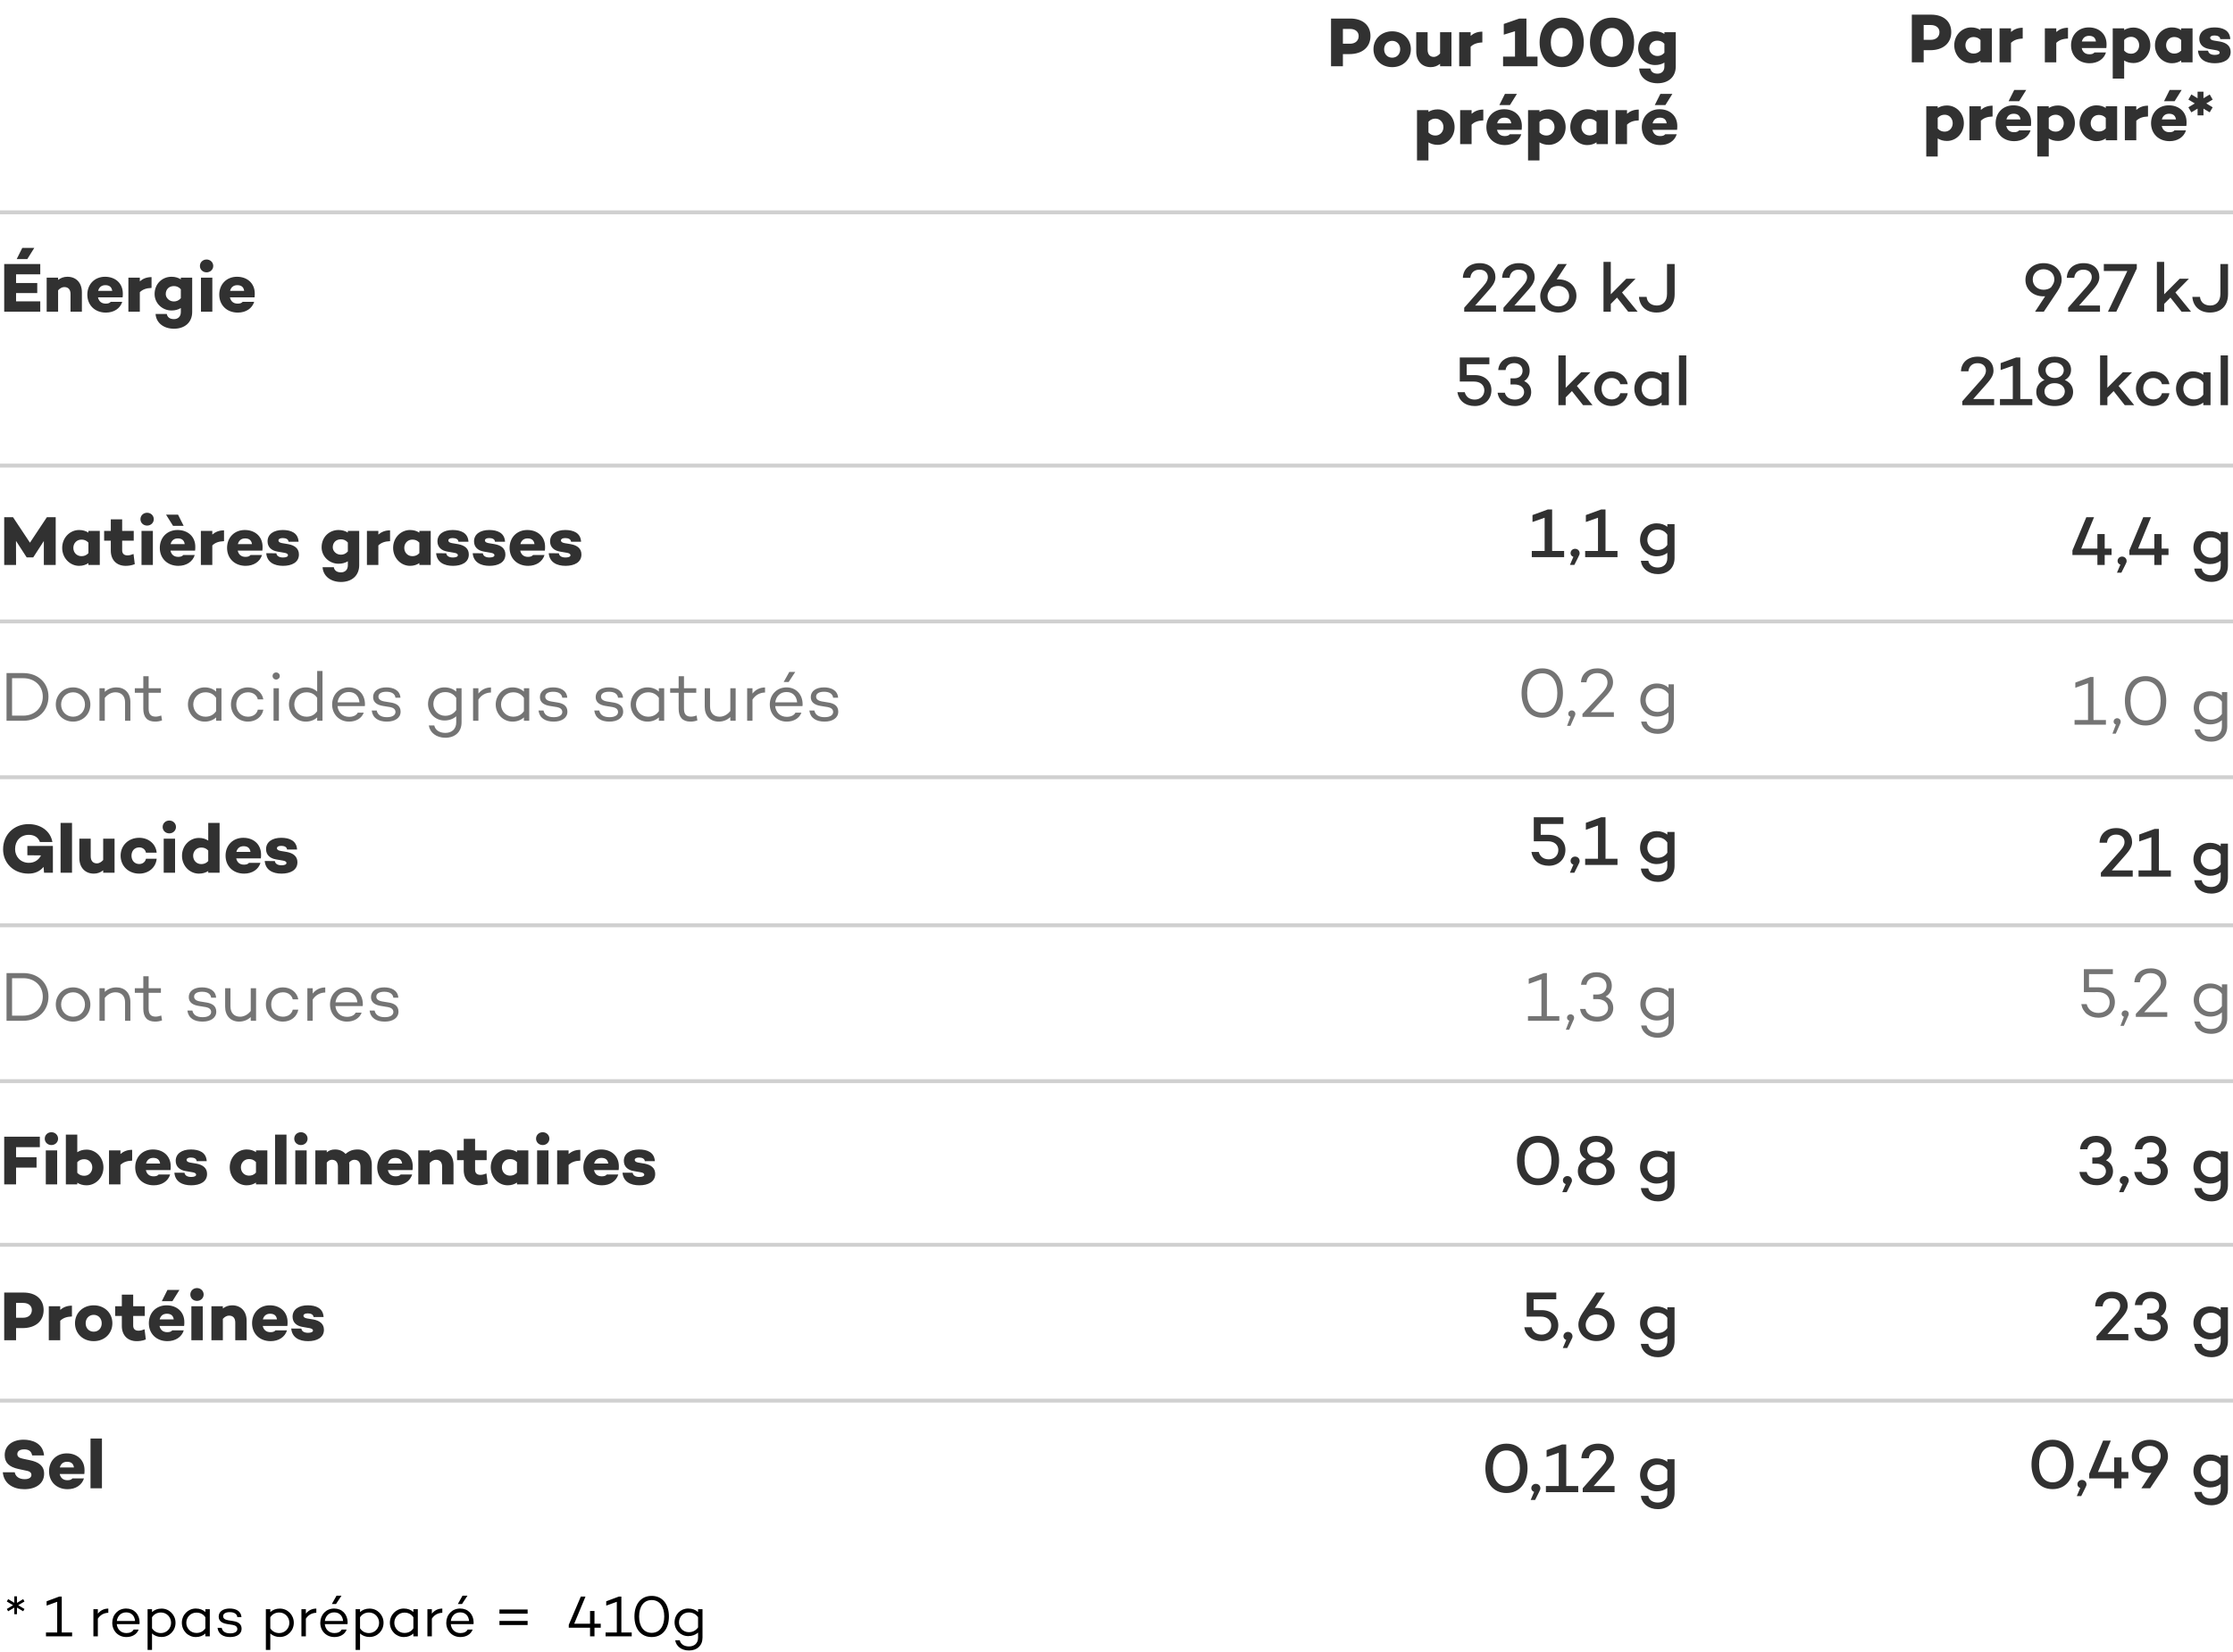 <svg xmlns="http://www.w3.org/2000/svg" fill="none" viewBox="0 0 573 424" height="424" width="573">
<path fill="#313131" d="M6.066 369.526C8.046 369.526 10.998 370.264 11.304 373.558H8.244C8.082 372.64 7.524 372.01 6.228 372.01C5.148 372.01 4.446 372.424 4.446 373.216C4.446 373.918 4.95 374.224 5.922 374.422L7.632 374.782C9.882 375.25 11.322 376.168 11.322 378.274C11.322 380.722 9.306 382.234 6.246 382.234C3.492 382.234 1.008 380.92 0.72 377.896H3.78C3.978 378.976 4.896 379.66 6.336 379.66C7.416 379.66 8.064 379.246 8.064 378.562C8.064 378.13 7.83 377.68 6.768 377.482L4.752 377.05C2.34 376.528 1.206 375.43 1.206 373.486C1.206 371.038 3.186 369.526 6.066 369.526ZM21.69 377.338C21.69 377.68 21.69 377.986 21.636 378.328H15.318C15.516 379.228 16.11 379.93 17.298 379.93C17.946 379.93 18.324 379.786 18.594 379.462H21.546C21.024 381.172 19.404 382.234 17.352 382.234C14.49 382.234 12.582 380.29 12.582 377.626C12.582 374.98 14.436 373.036 17.136 373.036C19.746 373.036 21.69 374.692 21.69 377.338ZM17.208 375.196C16.182 375.196 15.588 375.772 15.354 376.654H18.972C18.828 375.628 18.198 375.196 17.208 375.196ZM23.226 369.22H26.16V382H23.226V369.22Z"></path>
<path fill="#313131" d="M6.012 331.76C9.216 331.76 11.196 333.488 11.196 336.242C11.196 339.104 9.108 340.886 5.778 340.886H4.122V344H1.08V331.76H6.012ZM5.958 338.222C7.29 338.222 8.172 337.448 8.172 336.242C8.172 335.144 7.29 334.424 5.958 334.424H4.122V338.222H5.958ZM18.461 335.126V337.898C17.039 337.952 16.139 338.33 15.455 338.996V344H12.521V335.27H15.455V336.206C16.229 335.54 17.165 335.126 18.461 335.126ZM24.05 335.036C26.804 335.036 28.838 336.998 28.838 339.626C28.838 342.29 26.804 344.234 24.05 344.234C21.278 344.234 19.244 342.29 19.244 339.626C19.244 336.998 21.278 335.036 24.05 335.036ZM24.05 341.804C25.274 341.804 26.102 340.886 26.102 339.644C26.102 338.438 25.274 337.484 24.05 337.484C22.808 337.484 21.98 338.438 21.98 339.644C21.98 340.886 22.808 341.804 24.05 341.804ZM37.094 341.192L37.418 343.802C36.518 344.18 35.582 344.234 35.078 344.234C32.702 344.234 31.262 342.686 31.262 340.328V337.772H29.552V335.27H31.262V332.3H34.178V335.27H37.148V337.772H34.178V340.238C34.178 341.138 34.7 341.552 35.546 341.552C36.104 341.552 36.572 341.39 37.094 341.192ZM46.042 331.094L44.242 333.974H41.524L42.964 331.094H46.042ZM47.302 339.338C47.302 339.68 47.302 339.986 47.248 340.328H40.93C41.128 341.228 41.722 341.93 42.91 341.93C43.558 341.93 43.936 341.786 44.206 341.462H47.158C46.636 343.172 45.016 344.234 42.964 344.234C40.102 344.234 38.194 342.29 38.194 339.626C38.194 336.98 40.048 335.036 42.748 335.036C45.358 335.036 47.302 336.692 47.302 339.338ZM42.82 337.196C41.794 337.196 41.2 337.772 40.966 338.654H44.584C44.44 337.628 43.81 337.196 42.82 337.196ZM50.548 333.902C49.594 333.902 48.838 333.2 48.838 332.264C48.838 331.31 49.594 330.608 50.548 330.608C51.484 330.608 52.258 331.31 52.258 332.264C52.258 333.2 51.484 333.902 50.548 333.902ZM49.108 335.27H52.024V344H49.108V335.27ZM59.58 335.036C61.776 335.036 63.288 336.53 63.288 339.014V344H60.372V339.482C60.372 338.24 59.742 337.682 58.77 337.682C58.248 337.682 57.69 337.952 57.186 338.51V344H54.252V335.27H57.186V335.846C57.888 335.324 58.644 335.036 59.58 335.036ZM73.792 339.338C73.792 339.68 73.792 339.986 73.738 340.328H67.42C67.618 341.228 68.212 341.93 69.4 341.93C70.048 341.93 70.426 341.786 70.696 341.462H73.648C73.126 343.172 71.506 344.234 69.454 344.234C66.592 344.234 64.684 342.29 64.684 339.626C64.684 336.98 66.538 335.036 69.238 335.036C71.848 335.036 73.792 336.692 73.792 339.338ZM69.31 337.196C68.284 337.196 67.69 337.772 67.456 338.654H71.074C70.93 337.628 70.3 337.196 69.31 337.196ZM77.326 341.012C77.452 341.768 78.136 342.092 79.054 342.092C79.828 342.092 80.314 341.876 80.314 341.498C80.314 341.192 79.972 340.976 79.396 340.886L77.632 340.58C76.138 340.328 75.076 339.482 75.076 337.952C75.076 336.116 76.642 335.036 78.964 335.036C81.034 335.036 82.906 335.738 83.032 338.042H80.458C80.404 337.394 79.774 337.106 78.964 337.106C78.208 337.106 77.866 337.376 77.866 337.7C77.866 338.006 78.082 338.276 78.784 338.402L80.404 338.672C82.024 338.978 83.122 339.77 83.122 341.318C83.122 343.334 81.322 344.234 79.036 344.234C76.786 344.234 74.932 343.316 74.734 340.994L77.326 341.012Z"></path>
<path fill="#313131" d="M10.224 294.442H4.122V297.034H9.378V299.68H4.122V304H1.08V291.76H10.224V294.442ZM13.194 293.902C12.24 293.902 11.484 293.2 11.484 292.264C11.484 291.31 12.24 290.608 13.194 290.608C14.13 290.608 14.904 291.31 14.904 292.264C14.904 293.2 14.13 293.902 13.194 293.902ZM11.754 295.27H14.67V304H11.754V295.27ZM22.208 295.072C24.566 295.072 26.546 297.052 26.546 299.644C26.546 302.254 24.566 304.234 22.208 304.234C21.254 304.234 20.48 303.982 19.832 303.568V304H16.898V291.22H19.832V295.738C20.48 295.324 21.254 295.072 22.208 295.072ZM21.632 301.786C22.82 301.786 23.684 300.868 23.684 299.644C23.684 298.456 22.82 297.538 21.632 297.538C21.002 297.538 20.372 297.7 19.832 298.294V301.03C20.372 301.624 21.002 301.786 21.632 301.786ZM33.912 295.126V297.898C32.49 297.952 31.59 298.33 30.906 298.996V304H27.972V295.27H30.906V296.206C31.68 295.54 32.616 295.126 33.912 295.126ZM43.804 299.338C43.804 299.68 43.804 299.986 43.75 300.328H37.432C37.63 301.228 38.224 301.93 39.412 301.93C40.06 301.93 40.438 301.786 40.708 301.462H43.66C43.138 303.172 41.518 304.234 39.466 304.234C36.604 304.234 34.696 302.29 34.696 299.626C34.696 296.98 36.55 295.036 39.25 295.036C41.86 295.036 43.804 296.692 43.804 299.338ZM39.322 297.196C38.296 297.196 37.702 297.772 37.468 298.654H41.086C40.942 297.628 40.312 297.196 39.322 297.196ZM47.338 301.012C47.464 301.768 48.148 302.092 49.066 302.092C49.84 302.092 50.326 301.876 50.326 301.498C50.326 301.192 49.984 300.976 49.408 300.886L47.644 300.58C46.15 300.328 45.088 299.482 45.088 297.952C45.088 296.116 46.654 295.036 48.976 295.036C51.046 295.036 52.918 295.738 53.044 298.042H50.47C50.416 297.394 49.786 297.106 48.976 297.106C48.22 297.106 47.878 297.376 47.878 297.7C47.878 298.006 48.094 298.276 48.796 298.402L50.416 298.672C52.036 298.978 53.134 299.77 53.134 301.318C53.134 303.334 51.334 304.234 49.048 304.234C46.798 304.234 44.944 303.316 44.746 300.994L47.338 301.012ZM65.685 295.27H68.601V304H65.685V303.532C65.037 303.964 64.263 304.234 63.291 304.234C60.933 304.234 58.953 302.218 58.953 299.626C58.953 297.016 60.933 295.036 63.291 295.036C64.263 295.036 65.037 295.288 65.685 295.72V295.27ZM63.885 301.75C64.515 301.75 65.127 301.588 65.685 300.976V298.276C65.127 297.664 64.515 297.502 63.885 297.502C62.697 297.502 61.815 298.42 61.815 299.626C61.815 300.832 62.697 301.75 63.885 301.75ZM70.582 291.22H73.516V304H70.582V291.22ZM77.214 293.902C76.26 293.902 75.504 293.2 75.504 292.264C75.504 291.31 76.26 290.608 77.214 290.608C78.15 290.608 78.924 291.31 78.924 292.264C78.924 293.2 78.15 293.902 77.214 293.902ZM75.774 295.27H78.69V304H75.774V295.27ZM91.79 295.036C93.878 295.036 95.408 296.53 95.408 299.014V304H92.492V299.482C92.492 298.24 91.88 297.682 90.926 297.682C90.476 297.682 90.026 297.862 89.594 298.384C89.612 298.582 89.63 298.798 89.63 299.014V304H86.714V299.482C86.714 298.24 86.102 297.682 85.148 297.682C84.716 297.682 84.266 297.88 83.852 298.402V304H80.918V295.27H83.852V295.774C84.428 295.288 85.04 295.036 85.994 295.036C87.092 295.036 88.028 295.45 88.676 296.188C89.612 295.378 90.494 295.036 91.79 295.036ZM105.907 299.338C105.907 299.68 105.907 299.986 105.853 300.328H99.535C99.733 301.228 100.327 301.93 101.515 301.93C102.163 301.93 102.541 301.786 102.811 301.462H105.763C105.241 303.172 103.621 304.234 101.569 304.234C98.707 304.234 96.799 302.29 96.799 299.626C96.799 296.98 98.653 295.036 101.353 295.036C103.963 295.036 105.907 296.692 105.907 299.338ZM101.425 297.196C100.399 297.196 99.805 297.772 99.571 298.654H103.189C103.045 297.628 102.415 297.196 101.425 297.196ZM112.666 295.036C114.862 295.036 116.374 296.53 116.374 299.014V304H113.458V299.482C113.458 298.24 112.828 297.682 111.856 297.682C111.334 297.682 110.776 297.952 110.272 298.51V304H107.338V295.27H110.272V295.846C110.974 295.324 111.73 295.036 112.666 295.036ZM124.826 301.192L125.15 303.802C124.25 304.18 123.314 304.234 122.81 304.234C120.434 304.234 118.994 302.686 118.994 300.328V297.772H117.284V295.27H118.994V292.3H121.91V295.27H124.88V297.772H121.91V300.238C121.91 301.138 122.432 301.552 123.278 301.552C123.836 301.552 124.304 301.39 124.826 301.192ZM132.658 295.27H135.574V304H132.658V303.532C132.01 303.964 131.236 304.234 130.264 304.234C127.906 304.234 125.926 302.218 125.926 299.626C125.926 297.016 127.906 295.036 130.264 295.036C131.236 295.036 132.01 295.288 132.658 295.72V295.27ZM130.858 301.75C131.488 301.75 132.1 301.588 132.658 300.976V298.276C132.1 297.664 131.488 297.502 130.858 297.502C129.67 297.502 128.788 298.42 128.788 299.626C128.788 300.832 129.67 301.75 130.858 301.75ZM139.264 293.902C138.31 293.902 137.554 293.2 137.554 292.264C137.554 291.31 138.31 290.608 139.264 290.608C140.2 290.608 140.974 291.31 140.974 292.264C140.974 293.2 140.2 293.902 139.264 293.902ZM137.824 295.27H140.74V304H137.824V295.27ZM148.909 295.126V297.898C147.487 297.952 146.587 298.33 145.903 298.996V304H142.969V295.27H145.903V296.206C146.677 295.54 147.613 295.126 148.909 295.126ZM158.8 299.338C158.8 299.68 158.8 299.986 158.746 300.328H152.428C152.626 301.228 153.22 301.93 154.408 301.93C155.056 301.93 155.434 301.786 155.704 301.462H158.656C158.134 303.172 156.514 304.234 154.462 304.234C151.6 304.234 149.692 302.29 149.692 299.626C149.692 296.98 151.546 295.036 154.246 295.036C156.856 295.036 158.8 296.692 158.8 299.338ZM154.318 297.196C153.292 297.196 152.698 297.772 152.464 298.654H156.082C155.938 297.628 155.308 297.196 154.318 297.196ZM162.334 301.012C162.46 301.768 163.144 302.092 164.062 302.092C164.836 302.092 165.322 301.876 165.322 301.498C165.322 301.192 164.98 300.976 164.404 300.886L162.64 300.58C161.146 300.328 160.084 299.482 160.084 297.952C160.084 296.116 161.65 295.036 163.972 295.036C166.042 295.036 167.914 295.738 168.04 298.042H165.466C165.412 297.394 164.782 297.106 163.972 297.106C163.216 297.106 162.874 297.376 162.874 297.7C162.874 298.006 163.09 298.276 163.792 298.402L165.412 298.672C167.032 298.978 168.13 299.77 168.13 301.318C168.13 303.334 166.33 304.234 164.044 304.234C161.794 304.234 159.94 303.316 159.742 300.994L162.334 301.012Z"></path>
<path fill="#747474" d="M5.976 249.76C9.756 249.76 12.438 252.262 12.438 255.79C12.438 259.426 9.756 262 5.976 262H1.674V249.76H5.976ZM5.976 260.686C8.892 260.686 10.98 258.652 10.98 255.79C10.98 253.054 8.892 251.074 5.976 251.074H3.096V260.686H5.976ZM18.762 253.432C21.245 253.432 23.189 255.34 23.189 257.824C23.189 260.344 21.245 262.216 18.762 262.216C16.241 262.216 14.316 260.344 14.316 257.824C14.316 255.34 16.241 253.432 18.762 253.432ZM18.762 260.956C20.508 260.956 21.803 259.588 21.803 257.824C21.803 256.096 20.508 254.692 18.762 254.692C16.997 254.692 15.684 256.096 15.684 257.824C15.684 259.588 16.997 260.956 18.762 260.956ZM29.879 253.432C32.003 253.432 33.461 254.854 33.461 257.212V262H32.093V257.284C32.093 255.592 31.103 254.692 29.627 254.692C28.637 254.692 27.611 255.196 26.891 256.132V262H25.523V253.648H26.891V254.584C27.665 253.846 28.691 253.432 29.879 253.432ZM41.381 260.65L41.579 261.91C40.895 262.144 40.319 262.216 39.815 262.216C37.763 262.216 36.773 261.082 36.773 258.904V254.818H34.595V253.648H36.773V250.57H38.141V253.648H41.291V254.818H38.141V258.904C38.141 260.344 38.753 260.938 39.941 260.938C40.409 260.938 40.931 260.812 41.381 260.65ZM49.358 259.372C49.61 260.488 50.474 261.082 52.004 261.082C53.3 261.082 54.182 260.596 54.182 259.75C54.182 259.048 53.624 258.634 52.814 258.49L50.924 258.184C49.556 257.95 48.44 257.338 48.44 255.916C48.44 254.368 49.808 253.432 51.824 253.432C53.57 253.432 55.298 254.098 55.46 256.078H54.182C54.038 255.034 53.156 254.548 51.824 254.548C50.564 254.548 49.808 255.034 49.808 255.79C49.808 256.402 50.222 256.852 51.356 257.05L53.012 257.32C54.218 257.518 55.496 258.058 55.496 259.66C55.496 261.298 54.02 262.216 51.968 262.216C49.844 262.216 48.332 261.334 48.08 259.372H49.358ZM64.341 253.648H65.709V262H64.341V261.046C63.567 261.784 62.541 262.216 61.353 262.216C59.229 262.216 57.771 260.758 57.771 258.4V253.648H59.139V258.328C59.139 260.02 60.129 260.956 61.605 260.956C62.595 260.956 63.621 260.434 64.341 259.48V253.648ZM72.602 260.956C73.898 260.956 74.87 260.254 75.122 259.156H76.544C76.22 260.974 74.618 262.216 72.602 262.216C70.064 262.216 68.228 260.29 68.228 257.824C68.228 255.358 70.064 253.432 72.602 253.432C74.618 253.432 76.22 254.674 76.544 256.51H75.122C74.87 255.412 73.898 254.692 72.602 254.692C70.784 254.692 69.596 256.096 69.596 257.824C69.596 259.57 70.784 260.956 72.602 260.956ZM80.24 255.016C81.014 254.026 82.13 253.45 83.463 253.45V254.746C82.094 254.782 80.978 255.412 80.24 256.564V262H78.873V253.648H80.24V255.016ZM93.105 257.716C93.105 257.896 93.105 258.058 93.069 258.238L93.015 258.22V258.238H86.067C86.229 259.786 87.291 260.992 89.037 260.992C90.099 260.992 90.909 260.614 91.269 259.912H92.799C92.277 261.352 90.837 262.216 89.037 262.216C86.463 262.216 84.681 260.29 84.681 257.824C84.681 255.358 86.445 253.432 88.965 253.432C91.395 253.432 93.087 255.196 93.105 257.716ZM88.965 254.62C87.309 254.62 86.283 255.79 86.085 257.266H91.701C91.557 255.646 90.549 254.62 88.965 254.62ZM96.115 259.372C96.368 260.488 97.231 261.082 98.761 261.082C100.058 261.082 100.94 260.596 100.94 259.75C100.94 259.048 100.382 258.634 99.572 258.49L97.681 258.184C96.314 257.95 95.198 257.338 95.198 255.916C95.198 254.368 96.566 253.432 98.582 253.432C100.328 253.432 102.056 254.098 102.218 256.078H100.94C100.796 255.034 99.913 254.548 98.582 254.548C97.322 254.548 96.566 255.034 96.566 255.79C96.566 256.402 96.98 256.852 98.114 257.05L99.769 257.32C100.976 257.518 102.254 258.058 102.254 259.66C102.254 261.298 100.778 262.216 98.725 262.216C96.602 262.216 95.09 261.334 94.838 259.372H96.115Z"></path>
<path fill="#313131" d="M7.02 217.124H13.572V224H11.304L11.178 222.506C10.296 223.586 9.018 224.234 7.308 224.234C3.474 224.234 0.792 221.516 0.792 218.006C0.792 214.19 3.6 211.526 7.326 211.526C10.332 211.526 12.924 213.2 13.446 216.116H10.242C9.72 214.694 8.496 214.28 7.398 214.28C5.292 214.28 3.87 215.774 3.87 217.934C3.87 219.86 5.256 221.462 7.416 221.462C8.838 221.462 9.918 220.742 10.53 219.554L7.02 219.518V217.124ZM15.545 211.22H18.479V224H15.545V211.22ZM26.479 215.27H29.395V224H26.479V223.388C25.777 223.928 25.021 224.234 24.085 224.234C21.871 224.234 20.359 222.704 20.359 220.22V215.27H23.275V219.77C23.275 221.012 23.923 221.606 24.877 221.606C25.417 221.606 25.975 221.3 26.479 220.742V215.27ZM35.739 221.768C36.621 221.768 37.305 221.21 37.449 220.418H40.203C39.987 222.668 38.133 224.234 35.721 224.234C32.985 224.234 30.951 222.29 30.951 219.626C30.951 216.98 32.985 215.036 35.721 215.036C38.133 215.036 39.987 216.602 40.203 218.852H37.449C37.305 218.06 36.621 217.502 35.739 217.502C34.479 217.502 33.741 218.438 33.741 219.626C33.741 220.814 34.479 221.768 35.739 221.768ZM43.446 213.902C42.492 213.902 41.736 213.2 41.736 212.264C41.736 211.31 42.492 210.608 43.446 210.608C44.382 210.608 45.156 211.31 45.156 212.264C45.156 213.2 44.382 213.902 43.446 213.902ZM42.006 215.27H44.922V224H42.006V215.27ZM53.433 211.22H56.349V224H53.433V223.568C52.785 223.982 52.011 224.234 51.039 224.234C48.681 224.234 46.701 222.254 46.701 219.644C46.701 217.052 48.681 215.072 51.039 215.072C52.011 215.072 52.785 215.324 53.433 215.756V211.22ZM51.633 221.786C52.263 221.786 52.875 221.624 53.433 221.012V218.312C52.875 217.7 52.263 217.538 51.633 217.538C50.445 217.538 49.563 218.456 49.563 219.644C49.563 220.868 50.445 221.786 51.633 221.786ZM66.989 219.338C66.989 219.68 66.989 219.986 66.935 220.328H60.617C60.815 221.228 61.409 221.93 62.597 221.93C63.245 221.93 63.623 221.786 63.893 221.462H66.845C66.323 223.172 64.703 224.234 62.651 224.234C59.789 224.234 57.881 222.29 57.881 219.626C57.881 216.98 59.735 215.036 62.435 215.036C65.045 215.036 66.989 216.692 66.989 219.338ZM62.507 217.196C61.481 217.196 60.887 217.772 60.653 218.654H64.271C64.127 217.628 63.497 217.196 62.507 217.196ZM70.523 221.012C70.649 221.768 71.333 222.092 72.251 222.092C73.025 222.092 73.511 221.876 73.511 221.498C73.511 221.192 73.169 220.976 72.593 220.886L70.829 220.58C69.335 220.328 68.273 219.482 68.273 217.952C68.273 216.116 69.839 215.036 72.161 215.036C74.231 215.036 76.103 215.738 76.229 218.042H73.655C73.601 217.394 72.971 217.106 72.161 217.106C71.405 217.106 71.063 217.376 71.063 217.7C71.063 218.006 71.279 218.276 71.981 218.402L73.601 218.672C75.221 218.978 76.319 219.77 76.319 221.318C76.319 223.334 74.519 224.234 72.233 224.234C69.983 224.234 68.129 223.316 67.931 220.994L70.523 221.012Z"></path>
<path fill="#747474" d="M5.976 172.76C9.756 172.76 12.438 175.262 12.438 178.79C12.438 182.426 9.756 185 5.976 185H1.674V172.76H5.976ZM5.976 183.686C8.892 183.686 10.98 181.652 10.98 178.79C10.98 176.054 8.892 174.074 5.976 174.074H3.096V183.686H5.976ZM18.762 176.432C21.245 176.432 23.189 178.34 23.189 180.824C23.189 183.344 21.245 185.216 18.762 185.216C16.241 185.216 14.316 183.344 14.316 180.824C14.316 178.34 16.241 176.432 18.762 176.432ZM18.762 183.956C20.508 183.956 21.803 182.588 21.803 180.824C21.803 179.096 20.508 177.692 18.762 177.692C16.997 177.692 15.684 179.096 15.684 180.824C15.684 182.588 16.997 183.956 18.762 183.956ZM29.879 176.432C32.003 176.432 33.461 177.854 33.461 180.212V185H32.093V180.284C32.093 178.592 31.103 177.692 29.627 177.692C28.637 177.692 27.611 178.196 26.891 179.132V185H25.523V176.648H26.891V177.584C27.665 176.846 28.691 176.432 29.879 176.432ZM41.381 183.65L41.579 184.91C40.895 185.144 40.319 185.216 39.815 185.216C37.763 185.216 36.773 184.082 36.773 181.904V177.818H34.595V176.648H36.773V173.57H38.141V176.648H41.291V177.818H38.141V181.904C38.141 183.344 38.753 183.938 39.941 183.938C40.409 183.938 40.931 183.812 41.381 183.65ZM55.46 176.648H56.828V185H55.46V184.136C54.722 184.82 53.714 185.216 52.526 185.216C50.132 185.216 48.224 183.272 48.224 180.824C48.224 178.394 50.132 176.432 52.526 176.432C53.714 176.432 54.722 176.828 55.46 177.512V176.648ZM52.706 183.956C53.804 183.956 54.776 183.542 55.46 182.534V179.114C54.776 178.106 53.804 177.692 52.706 177.692C50.942 177.692 49.592 179.096 49.592 180.824C49.592 182.552 50.942 183.956 52.706 183.956ZM63.637 183.956C64.933 183.956 65.905 183.254 66.157 182.156H67.579C67.255 183.974 65.653 185.216 63.637 185.216C61.099 185.216 59.263 183.29 59.263 180.824C59.263 178.358 61.099 176.432 63.637 176.432C65.653 176.432 67.255 177.674 67.579 179.51H66.157C65.905 178.412 64.933 177.692 63.637 177.692C61.819 177.692 60.631 179.096 60.631 180.824C60.631 182.57 61.819 183.956 63.637 183.956ZM70.861 174.416C70.339 174.416 69.943 174.02 69.943 173.516C69.943 172.994 70.339 172.598 70.861 172.598C71.383 172.598 71.797 172.994 71.797 173.516C71.797 174.02 71.383 174.416 70.861 174.416ZM70.195 176.648H71.563V185H70.195V176.648ZM81.387 172.22H82.755V185H81.387V184.136C80.649 184.82 79.641 185.216 78.453 185.216C76.059 185.216 74.151 183.254 74.151 180.824C74.151 178.376 76.059 176.432 78.453 176.432C79.641 176.432 80.649 176.828 81.387 177.512V172.22ZM78.633 183.956C79.731 183.956 80.703 183.542 81.387 182.534V179.114C80.703 178.106 79.731 177.692 78.633 177.692C76.869 177.692 75.519 179.096 75.519 180.824C75.519 182.552 76.869 183.956 78.633 183.956ZM93.65 180.716C93.65 180.896 93.65 181.058 93.614 181.238L93.56 181.22V181.238H86.612C86.774 182.786 87.836 183.992 89.582 183.992C90.644 183.992 91.454 183.614 91.814 182.912H93.344C92.822 184.352 91.382 185.216 89.582 185.216C87.008 185.216 85.226 183.29 85.226 180.824C85.226 178.358 86.99 176.432 89.51 176.432C91.94 176.432 93.632 178.196 93.65 180.716ZM89.51 177.62C87.854 177.62 86.828 178.79 86.63 180.266H92.246C92.102 178.646 91.094 177.62 89.51 177.62ZM96.66 182.372C96.912 183.488 97.776 184.082 99.306 184.082C100.602 184.082 101.484 183.596 101.484 182.75C101.484 182.048 100.926 181.634 100.116 181.49L98.226 181.184C96.858 180.95 95.742 180.338 95.742 178.916C95.742 177.368 97.11 176.432 99.126 176.432C100.872 176.432 102.6 177.098 102.762 179.078H101.484C101.34 178.034 100.458 177.548 99.126 177.548C97.866 177.548 97.11 178.034 97.11 178.79C97.11 179.402 97.524 179.852 98.658 180.05L100.314 180.32C101.52 180.518 102.798 181.058 102.798 182.66C102.798 184.298 101.322 185.216 99.27 185.216C97.146 185.216 95.634 184.334 95.382 182.372H96.66ZM117.071 176.648H118.439V185.414C118.439 187.862 116.765 189.356 114.281 189.356C111.977 189.356 110.321 188.06 110.033 186.206H111.437C111.671 187.34 112.715 188.114 114.281 188.114C115.955 188.114 117.071 187.106 117.071 185.414V183.848C116.297 184.532 115.253 184.928 114.047 184.928C111.653 184.928 109.835 183.02 109.835 180.716C109.835 178.25 111.653 176.432 114.047 176.432C115.253 176.432 116.297 176.828 117.071 177.512V176.648ZM114.227 183.722C115.325 183.722 116.369 183.272 117.071 182.246V179.114C116.369 178.088 115.325 177.638 114.227 177.638C112.463 177.638 111.203 178.952 111.203 180.716C111.203 182.318 112.463 183.722 114.227 183.722ZM122.762 178.016C123.536 177.026 124.652 176.45 125.984 176.45V177.746C124.616 177.782 123.5 178.412 122.762 179.564V185H121.394V176.648H122.762V178.016ZM134.438 176.648H135.806V185H134.438V184.136C133.7 184.82 132.692 185.216 131.504 185.216C129.11 185.216 127.202 183.272 127.202 180.824C127.202 178.394 129.11 176.432 131.504 176.432C132.692 176.432 133.7 176.828 134.438 177.512V176.648ZM131.684 183.956C132.782 183.956 133.754 183.542 134.438 182.534V179.114C133.754 178.106 132.782 177.692 131.684 177.692C129.92 177.692 128.57 179.096 128.57 180.824C128.57 182.552 129.92 183.956 131.684 183.956ZM139.463 182.372C139.715 183.488 140.579 184.082 142.109 184.082C143.405 184.082 144.287 183.596 144.287 182.75C144.287 182.048 143.729 181.634 142.919 181.49L141.029 181.184C139.661 180.95 138.545 180.338 138.545 178.916C138.545 177.368 139.913 176.432 141.929 176.432C143.675 176.432 145.403 177.098 145.565 179.078H144.287C144.143 178.034 143.261 177.548 141.929 177.548C140.669 177.548 139.913 178.034 139.913 178.79C139.913 179.402 140.327 179.852 141.461 180.05L143.117 180.32C144.323 180.518 145.601 181.058 145.601 182.66C145.601 184.298 144.125 185.216 142.073 185.216C139.949 185.216 138.437 184.334 138.185 182.372H139.463ZM153.772 182.372C154.024 183.488 154.888 184.082 156.418 184.082C157.714 184.082 158.596 183.596 158.596 182.75C158.596 182.048 158.038 181.634 157.228 181.49L155.338 181.184C153.97 180.95 152.854 180.338 152.854 178.916C152.854 177.368 154.222 176.432 156.238 176.432C157.984 176.432 159.712 177.098 159.874 179.078H158.596C158.452 178.034 157.57 177.548 156.238 177.548C154.978 177.548 154.222 178.034 154.222 178.79C154.222 179.402 154.636 179.852 155.77 180.05L157.426 180.32C158.632 180.518 159.91 181.058 159.91 182.66C159.91 184.298 158.434 185.216 156.382 185.216C154.258 185.216 152.746 184.334 152.494 182.372H153.772ZM169.067 176.648H170.435V185H169.067V184.136C168.329 184.82 167.321 185.216 166.133 185.216C163.739 185.216 161.831 183.272 161.831 180.824C161.831 178.394 163.739 176.432 166.133 176.432C167.321 176.432 168.329 176.828 169.067 177.512V176.648ZM166.313 183.956C167.411 183.956 168.383 183.542 169.067 182.534V179.114C168.383 178.106 167.411 177.692 166.313 177.692C164.549 177.692 163.199 179.096 163.199 180.824C163.199 182.552 164.549 183.956 166.313 183.956ZM178.754 183.65L178.952 184.91C178.268 185.144 177.692 185.216 177.188 185.216C175.136 185.216 174.146 184.082 174.146 181.904V177.818H171.968V176.648H174.146V173.57H175.514V176.648H178.664V177.818H175.514V181.904C175.514 183.344 176.126 183.938 177.314 183.938C177.782 183.938 178.304 183.812 178.754 183.65ZM187.405 176.648H188.773V185H187.405V184.046C186.631 184.784 185.605 185.216 184.417 185.216C182.293 185.216 180.835 183.758 180.835 181.4V176.648H182.203V181.328C182.203 183.02 183.193 183.956 184.669 183.956C185.659 183.956 186.685 183.434 187.405 182.48V176.648ZM193.092 178.016C193.866 177.026 194.982 176.45 196.314 176.45V177.746C194.946 177.782 193.83 178.412 193.092 179.564V185H191.724V176.648H193.092V178.016ZM204.066 172.472L202.374 175.046H201.096L202.536 172.472H204.066ZM205.956 180.716C205.956 180.896 205.956 181.058 205.92 181.238L205.866 181.22V181.238H198.918C199.08 182.786 200.142 183.992 201.888 183.992C202.95 183.992 203.76 183.614 204.12 182.912H205.65C205.128 184.352 203.688 185.216 201.888 185.216C199.314 185.216 197.532 183.29 197.532 180.824C197.532 178.358 199.296 176.432 201.816 176.432C204.246 176.432 205.938 178.196 205.956 180.716ZM201.816 177.62C200.16 177.62 199.134 178.79 198.936 180.266H204.552C204.408 178.646 203.4 177.62 201.816 177.62ZM208.967 182.372C209.219 183.488 210.083 184.082 211.613 184.082C212.909 184.082 213.791 183.596 213.791 182.75C213.791 182.048 213.233 181.634 212.423 181.49L210.533 181.184C209.165 180.95 208.049 180.338 208.049 178.916C208.049 177.368 209.417 176.432 211.433 176.432C213.179 176.432 214.907 177.098 215.069 179.078H213.791C213.647 178.034 212.765 177.548 211.433 177.548C210.173 177.548 209.417 178.034 209.417 178.79C209.417 179.402 209.831 179.852 210.965 180.05L212.621 180.32C213.827 180.518 215.105 181.058 215.105 182.66C215.105 184.298 213.629 185.216 211.577 185.216C209.453 185.216 207.941 184.334 207.689 182.372H208.967Z"></path>
<path fill="#313131" d="M14.292 132.76V145H11.25V138.862L8.532 143.056V143.074H6.84V143.056L4.104 138.826L4.122 145H1.08V132.76H3.348L7.686 139.294L12.024 132.76H14.292ZM22.689 136.27H25.605V145H22.689V144.532C22.041 144.964 21.267 145.234 20.295 145.234C17.937 145.234 15.957 143.218 15.957 140.626C15.957 138.016 17.937 136.036 20.295 136.036C21.267 136.036 22.041 136.288 22.689 136.72V136.27ZM20.889 142.75C21.519 142.75 22.131 142.588 22.689 141.976V139.276C22.131 138.664 21.519 138.502 20.889 138.502C19.701 138.502 18.819 139.42 18.819 140.626C18.819 141.832 19.701 142.75 20.889 142.75ZM34.264 142.192L34.588 144.802C33.688 145.18 32.752 145.234 32.248 145.234C29.872 145.234 28.432 143.686 28.432 141.328V138.772H26.722V136.27H28.432V133.3H31.348V136.27H34.318V138.772H31.348V141.238C31.348 142.138 31.87 142.552 32.716 142.552C33.274 142.552 33.742 142.39 34.264 142.192ZM37.751 134.902C36.797 134.902 36.041 134.2 36.041 133.264C36.041 132.31 36.797 131.608 37.751 131.608C38.687 131.608 39.461 132.31 39.461 133.264C39.461 134.2 38.687 134.902 37.751 134.902ZM36.311 136.27H39.227V145H36.311V136.27ZM47.126 134.974H44.408L42.608 132.094H45.686L47.126 134.974ZM50.114 140.338C50.114 140.68 50.114 140.986 50.06 141.328H43.742C43.94 142.228 44.534 142.93 45.722 142.93C46.37 142.93 46.748 142.786 47.018 142.462H49.97C49.448 144.172 47.828 145.234 45.776 145.234C42.914 145.234 41.006 143.29 41.006 140.626C41.006 137.98 42.86 136.036 45.56 136.036C48.17 136.036 50.114 137.692 50.114 140.338ZM45.632 138.196C44.606 138.196 44.012 138.772 43.778 139.654H47.396C47.252 138.628 46.622 138.196 45.632 138.196ZM57.485 136.126V138.898C56.063 138.952 55.163 139.33 54.479 139.996V145H51.545V136.27H54.479V137.206C55.253 136.54 56.189 136.126 57.485 136.126ZM67.376 140.338C67.376 140.68 67.376 140.986 67.322 141.328H61.004C61.202 142.228 61.796 142.93 62.984 142.93C63.632 142.93 64.01 142.786 64.28 142.462H67.232C66.71 144.172 65.09 145.234 63.038 145.234C60.176 145.234 58.268 143.29 58.268 140.626C58.268 137.98 60.122 136.036 62.822 136.036C65.432 136.036 67.376 137.692 67.376 140.338ZM62.894 138.196C61.868 138.196 61.274 138.772 61.04 139.654H64.658C64.514 138.628 63.884 138.196 62.894 138.196ZM70.91 142.012C71.036 142.768 71.72 143.092 72.638 143.092C73.412 143.092 73.898 142.876 73.898 142.498C73.898 142.192 73.556 141.976 72.98 141.886L71.216 141.58C69.722 141.328 68.66 140.482 68.66 138.952C68.66 137.116 70.226 136.036 72.548 136.036C74.618 136.036 76.49 136.738 76.616 139.042H74.042C73.988 138.394 73.358 138.106 72.548 138.106C71.792 138.106 71.45 138.376 71.45 138.7C71.45 139.006 71.666 139.276 72.368 139.402L73.988 139.672C75.608 139.978 76.706 140.77 76.706 142.318C76.706 144.334 74.906 145.234 72.62 145.234C70.37 145.234 68.516 144.316 68.318 141.994L70.91 142.012ZM89.258 136.27H92.174V145.054C92.174 147.79 90.23 149.374 87.494 149.374C84.848 149.374 82.922 147.862 82.778 145.594H85.658C85.802 146.404 86.414 146.908 87.494 146.908C88.484 146.908 89.258 146.296 89.258 145.108V144.064C88.61 144.46 87.836 144.694 86.864 144.694C84.506 144.694 82.526 142.84 82.526 140.482C82.526 137.818 84.506 136.036 86.864 136.036C87.836 136.036 88.61 136.288 89.258 136.702V136.27ZM87.458 142.372C88.088 142.372 88.7 142.174 89.258 141.544V139.24C88.7 138.61 88.088 138.43 87.458 138.43C86.27 138.43 85.388 139.222 85.388 140.482C85.388 141.436 86.27 142.372 87.458 142.372ZM100.094 136.126V138.898C98.672 138.952 97.772 139.33 97.088 139.996V145H94.154V136.27H97.088V137.206C97.862 136.54 98.798 136.126 100.094 136.126ZM107.609 136.27H110.525V145H107.609V144.532C106.961 144.964 106.187 145.234 105.215 145.234C102.857 145.234 100.877 143.218 100.877 140.626C100.877 138.016 102.857 136.036 105.215 136.036C106.187 136.036 106.961 136.288 107.609 136.72V136.27ZM105.809 142.75C106.439 142.75 107.051 142.588 107.609 141.976V139.276C107.051 138.664 106.439 138.502 105.809 138.502C104.621 138.502 103.739 139.42 103.739 140.626C103.739 141.832 104.621 142.75 105.809 142.75ZM114.504 142.012C114.63 142.768 115.314 143.092 116.232 143.092C117.006 143.092 117.492 142.876 117.492 142.498C117.492 142.192 117.15 141.976 116.574 141.886L114.81 141.58C113.316 141.328 112.254 140.482 112.254 138.952C112.254 137.116 113.82 136.036 116.142 136.036C118.212 136.036 120.084 136.738 120.21 139.042H117.636C117.582 138.394 116.952 138.106 116.142 138.106C115.386 138.106 115.044 138.376 115.044 138.7C115.044 139.006 115.26 139.276 115.962 139.402L117.582 139.672C119.202 139.978 120.3 140.77 120.3 142.318C120.3 144.334 118.5 145.234 116.214 145.234C113.964 145.234 112.11 144.316 111.912 141.994L114.504 142.012ZM123.89 142.012C124.016 142.768 124.7 143.092 125.618 143.092C126.392 143.092 126.878 142.876 126.878 142.498C126.878 142.192 126.536 141.976 125.96 141.886L124.196 141.58C122.702 141.328 121.64 140.482 121.64 138.952C121.64 137.116 123.206 136.036 125.528 136.036C127.598 136.036 129.47 136.738 129.596 139.042H127.022C126.968 138.394 126.338 138.106 125.528 138.106C124.772 138.106 124.43 138.376 124.43 138.7C124.43 139.006 124.646 139.276 125.348 139.402L126.968 139.672C128.588 139.978 129.686 140.77 129.686 142.318C129.686 144.334 127.886 145.234 125.6 145.234C123.35 145.234 121.496 144.316 121.298 141.994L123.89 142.012ZM139.868 140.338C139.868 140.68 139.868 140.986 139.814 141.328H133.496C133.694 142.228 134.288 142.93 135.476 142.93C136.124 142.93 136.502 142.786 136.772 142.462H139.724C139.202 144.172 137.582 145.234 135.53 145.234C132.668 145.234 130.76 143.29 130.76 140.626C130.76 137.98 132.614 136.036 135.314 136.036C137.924 136.036 139.868 137.692 139.868 140.338ZM135.386 138.196C134.36 138.196 133.766 138.772 133.532 139.654H137.15C137.006 138.628 136.376 138.196 135.386 138.196ZM143.402 142.012C143.528 142.768 144.212 143.092 145.13 143.092C145.904 143.092 146.39 142.876 146.39 142.498C146.39 142.192 146.048 141.976 145.472 141.886L143.708 141.58C142.214 141.328 141.152 140.482 141.152 138.952C141.152 137.116 142.718 136.036 145.04 136.036C147.11 136.036 148.982 136.738 149.108 139.042H146.534C146.48 138.394 145.85 138.106 145.04 138.106C144.284 138.106 143.942 138.376 143.942 138.7C143.942 139.006 144.158 139.276 144.86 139.402L146.48 139.672C148.1 139.978 149.198 140.77 149.198 142.318C149.198 144.334 147.398 145.234 145.112 145.234C142.862 145.234 141.008 144.316 140.81 141.994L143.402 142.012Z"></path>
<path fill="#313131" d="M8.802 63.62L7.002 66.5H4.284L5.724 63.62H8.802ZM10.332 70.406H4.122V72.638H9.558V75.23H4.122V77.354H10.332V80H1.08V67.76H10.332V70.406ZM17.304 71.036C19.5 71.036 21.012 72.53 21.012 75.014V80H18.096V75.482C18.096 74.24 17.466 73.682 16.494 73.682C15.972 73.682 15.414 73.952 14.91 74.51V80H11.976V71.27H14.91V71.846C15.612 71.324 16.368 71.036 17.304 71.036ZM31.517 75.338C31.517 75.68 31.517 75.986 31.462 76.328H25.145C25.343 77.228 25.936 77.93 27.125 77.93C27.773 77.93 28.151 77.786 28.421 77.462H31.372C30.851 79.172 29.23 80.234 27.178 80.234C24.317 80.234 22.409 78.29 22.409 75.626C22.409 72.98 24.262 71.036 26.962 71.036C29.573 71.036 31.517 72.692 31.517 75.338ZM27.035 73.196C26.009 73.196 25.415 73.772 25.18 74.654H28.799C28.654 73.628 28.024 73.196 27.035 73.196ZM38.887 71.126V73.898C37.465 73.952 36.565 74.33 35.881 74.996V80H32.947V71.27H35.881V72.206C36.655 71.54 37.591 71.126 38.887 71.126ZM46.402 71.27H49.318V80.054C49.318 82.79 47.374 84.374 44.638 84.374C41.992 84.374 40.066 82.862 39.922 80.594H42.802C42.946 81.404 43.558 81.908 44.638 81.908C45.628 81.908 46.402 81.296 46.402 80.108V79.064C45.754 79.46 44.98 79.694 44.008 79.694C41.65 79.694 39.67 77.84 39.67 75.482C39.67 72.818 41.65 71.036 44.008 71.036C44.98 71.036 45.754 71.288 46.402 71.702V71.27ZM44.602 77.372C45.232 77.372 45.844 77.174 46.402 76.544V74.24C45.844 73.61 45.232 73.43 44.602 73.43C43.414 73.43 42.532 74.222 42.532 75.482C42.532 76.436 43.414 77.372 44.602 77.372ZM53.009 69.902C52.055 69.902 51.299 69.2 51.299 68.264C51.299 67.31 52.055 66.608 53.009 66.608C53.945 66.608 54.719 67.31 54.719 68.264C54.719 69.2 53.945 69.902 53.009 69.902ZM51.569 71.27H54.485V80H51.569V71.27ZM65.372 75.338C65.372 75.68 65.372 75.986 65.318 76.328H59C59.198 77.228 59.792 77.93 60.98 77.93C61.628 77.93 62.006 77.786 62.276 77.462H65.228C64.706 79.172 63.086 80.234 61.034 80.234C58.172 80.234 56.264 78.29 56.264 75.626C56.264 72.98 58.118 71.036 60.818 71.036C63.428 71.036 65.372 72.692 65.372 75.338ZM60.89 73.196C59.864 73.196 59.27 73.772 59.036 74.654H62.654C62.51 73.628 61.88 73.196 60.89 73.196Z"></path>
<path fill="#313131" d="M495.516 3.76C498.72 3.76 500.7 5.488 500.7 8.242C500.7 11.104 498.612 12.886 495.282 12.886H493.626V16H490.584V3.76H495.516ZM495.462 10.222C496.794 10.222 497.676 9.448 497.676 8.242C497.676 7.144 496.794 6.424 495.462 6.424H493.626V10.222H495.462ZM508.203 7.27H511.119V16H508.203V15.532C507.555 15.964 506.781 16.234 505.809 16.234C503.451 16.234 501.471 14.218 501.471 11.626C501.471 9.016 503.451 7.036 505.809 7.036C506.781 7.036 507.555 7.288 508.203 7.72V7.27ZM506.403 13.75C507.033 13.75 507.645 13.588 508.203 12.976V10.276C507.645 9.664 507.033 9.502 506.403 9.502C505.215 9.502 504.333 10.42 504.333 11.626C504.333 12.832 505.215 13.75 506.403 13.75ZM519.039 7.126V9.898C517.617 9.952 516.717 10.33 516.033 10.996V16H513.099V7.27H516.033V8.206C516.807 7.54 517.743 7.126 519.039 7.126ZM530.659 7.126V9.898C529.237 9.952 528.337 10.33 527.653 10.996V16H524.719V7.27H527.653V8.206C528.427 7.54 529.363 7.126 530.659 7.126ZM540.55 11.338C540.55 11.68 540.55 11.986 540.496 12.328H534.178C534.376 13.228 534.97 13.93 536.158 13.93C536.806 13.93 537.184 13.786 537.454 13.462H540.406C539.884 15.172 538.264 16.234 536.212 16.234C533.35 16.234 531.442 14.29 531.442 11.626C531.442 8.98 533.296 7.036 535.996 7.036C538.606 7.036 540.55 8.692 540.55 11.338ZM536.068 9.196C535.042 9.196 534.448 9.772 534.214 10.654H537.832C537.688 9.628 537.058 9.196 536.068 9.196ZM547.448 7.072C549.806 7.072 551.786 9.016 551.786 11.626C551.786 14.218 549.806 16.18 547.448 16.18C546.494 16.18 545.72 15.928 545.072 15.532V20.176H542.138V7.27H545.072V7.72C545.72 7.324 546.494 7.072 547.448 7.072ZM546.872 13.786C548.06 13.786 548.924 12.832 548.924 11.626C548.924 10.42 548.06 9.448 546.872 9.448C546.242 9.448 545.612 9.646 545.072 10.258V12.994C545.612 13.606 546.242 13.786 546.872 13.786ZM559.707 7.27H562.623V16H559.707V15.532C559.059 15.964 558.285 16.234 557.313 16.234C554.955 16.234 552.975 14.218 552.975 11.626C552.975 9.016 554.955 7.036 557.313 7.036C558.285 7.036 559.059 7.288 559.707 7.72V7.27ZM557.907 13.75C558.537 13.75 559.149 13.588 559.707 12.976V10.276C559.149 9.664 558.537 9.502 557.907 9.502C556.719 9.502 555.837 10.42 555.837 11.626C555.837 12.832 556.719 13.75 557.907 13.75ZM566.601 13.012C566.727 13.768 567.411 14.092 568.329 14.092C569.103 14.092 569.589 13.876 569.589 13.498C569.589 13.192 569.247 12.976 568.671 12.886L566.907 12.58C565.413 12.328 564.351 11.482 564.351 9.952C564.351 8.116 565.917 7.036 568.239 7.036C570.309 7.036 572.181 7.738 572.307 10.042H569.733C569.679 9.394 569.049 9.106 568.239 9.106C567.483 9.106 567.141 9.376 567.141 9.7C567.141 10.006 567.357 10.276 568.059 10.402L569.679 10.672C571.299 10.978 572.397 11.77 572.397 13.318C572.397 15.334 570.597 16.234 568.311 16.234C566.061 16.234 564.207 15.316 564.009 12.994L566.601 13.012ZM499.601 27.072C501.959 27.072 503.939 29.016 503.939 31.626C503.939 34.218 501.959 36.18 499.601 36.18C498.647 36.18 497.873 35.928 497.225 35.532V40.176H494.291V27.27H497.225V27.72C497.873 27.324 498.647 27.072 499.601 27.072ZM499.025 33.786C500.213 33.786 501.077 32.832 501.077 31.626C501.077 30.42 500.213 29.448 499.025 29.448C498.395 29.448 497.765 29.646 497.225 30.258V32.994C497.765 33.606 498.395 33.786 499.025 33.786ZM511.305 27.126V29.898C509.883 29.952 508.983 30.33 508.299 30.996V36H505.365V27.27H508.299V28.206C509.073 27.54 510.009 27.126 511.305 27.126ZM519.936 23.094L518.136 25.974H515.418L516.858 23.094H519.936ZM521.196 31.338C521.196 31.68 521.196 31.986 521.142 32.328H514.824C515.022 33.228 515.616 33.93 516.804 33.93C517.452 33.93 517.83 33.786 518.1 33.462H521.052C520.53 35.172 518.91 36.234 516.858 36.234C513.996 36.234 512.088 34.29 512.088 31.626C512.088 28.98 513.942 27.036 516.642 27.036C519.252 27.036 521.196 28.692 521.196 31.338ZM516.714 29.196C515.688 29.196 515.094 29.772 514.86 30.654H518.478C518.334 29.628 517.704 29.196 516.714 29.196ZM528.095 27.072C530.453 27.072 532.433 29.016 532.433 31.626C532.433 34.218 530.453 36.18 528.095 36.18C527.141 36.18 526.367 35.928 525.719 35.532V40.176H522.785V27.27H525.719V27.72C526.367 27.324 527.141 27.072 528.095 27.072ZM527.519 33.786C528.707 33.786 529.571 32.832 529.571 31.626C529.571 30.42 528.707 29.448 527.519 29.448C526.889 29.448 526.259 29.646 525.719 30.258V32.994C526.259 33.606 526.889 33.786 527.519 33.786ZM540.353 27.27H543.269V36H540.353V35.532C539.705 35.964 538.931 36.234 537.959 36.234C535.601 36.234 533.621 34.218 533.621 31.626C533.621 29.016 535.601 27.036 537.959 27.036C538.931 27.036 539.705 27.288 540.353 27.72V27.27ZM538.553 33.75C539.183 33.75 539.795 33.588 540.353 32.976V30.276C539.795 29.664 539.183 29.502 538.553 29.502C537.365 29.502 536.483 30.42 536.483 31.626C536.483 32.832 537.365 33.75 538.553 33.75ZM551.19 27.126V29.898C549.768 29.952 548.868 30.33 548.184 30.996V36H545.25V27.27H548.184V28.206C548.958 27.54 549.894 27.126 551.19 27.126ZM559.821 23.094L558.021 25.974H555.303L556.743 23.094H559.821ZM561.081 31.338C561.081 31.68 561.081 31.986 561.027 32.328H554.709C554.907 33.228 555.501 33.93 556.689 33.93C557.337 33.93 557.715 33.786 557.985 33.462H560.937C560.415 35.172 558.795 36.234 556.743 36.234C553.881 36.234 551.973 34.29 551.973 31.626C551.973 28.98 553.827 27.036 556.527 27.036C559.137 27.036 561.081 28.692 561.081 31.338ZM556.599 29.196C555.573 29.196 554.979 29.772 554.745 30.654H558.363C558.219 29.628 557.589 29.196 556.599 29.196ZM566.143 26.55L567.781 27.54L567.025 28.836L565.423 27.882V29.61H563.911V27.882L562.309 28.836L561.553 27.54L563.191 26.55L561.553 25.56L562.309 24.246L563.911 25.218V23.526H565.423V25.218L567.025 24.246L567.781 25.56L566.143 26.55Z"></path>
<path fill="#313131" d="M346.485 4.76C349.689 4.76 351.669 6.488 351.669 9.242C351.669 12.104 349.581 13.886 346.251 13.886H344.595V17H341.553V4.76H346.485ZM346.431 11.222C347.763 11.222 348.645 10.448 348.645 9.242C348.645 8.144 347.763 7.424 346.431 7.424H344.595V11.222H346.431ZM357.246 8.036C360 8.036 362.034 9.998 362.034 12.626C362.034 15.29 360 17.234 357.246 17.234C354.474 17.234 352.44 15.29 352.44 12.626C352.44 9.998 354.474 8.036 357.246 8.036ZM357.246 14.804C358.47 14.804 359.298 13.886 359.298 12.644C359.298 11.438 358.47 10.484 357.246 10.484C356.004 10.484 355.176 11.438 355.176 12.644C355.176 13.886 356.004 14.804 357.246 14.804ZM369.535 8.27H372.451V17H369.535V16.388C368.833 16.928 368.077 17.234 367.141 17.234C364.927 17.234 363.415 15.704 363.415 13.22V8.27H366.331V12.77C366.331 14.012 366.979 14.606 367.933 14.606C368.473 14.606 369.031 14.3 369.535 13.742V8.27ZM380.379 8.126V10.898C378.957 10.952 378.057 11.33 377.373 11.996V17H374.439V8.27H377.373V9.206C378.147 8.54 379.083 8.126 380.379 8.126ZM391.692 14.534H394.536V17H385.698V14.534H388.758V8.018L385.878 8.9V6.146L389.874 4.76H391.692V14.534ZM400.741 4.526C404.269 4.526 406.411 7.172 406.411 10.88C406.411 14.588 404.269 17.234 400.741 17.234C397.213 17.234 395.071 14.588 395.071 10.88C395.071 7.172 397.213 4.526 400.741 4.526ZM400.741 14.588C402.559 14.588 403.531 13.004 403.531 10.88C403.531 8.756 402.559 7.172 400.741 7.172C398.923 7.172 397.951 8.756 397.951 10.88C397.951 13.004 398.923 14.588 400.741 14.588ZM413.661 4.526C417.189 4.526 419.331 7.172 419.331 10.88C419.331 14.588 417.189 17.234 413.661 17.234C410.133 17.234 407.991 14.588 407.991 10.88C407.991 7.172 410.133 4.526 413.661 4.526ZM413.661 14.588C415.479 14.588 416.451 13.004 416.451 10.88C416.451 8.756 415.479 7.172 413.661 7.172C411.843 7.172 410.871 8.756 410.871 10.88C410.871 13.004 411.843 14.588 413.661 14.588ZM427.094 8.27H430.01V17.054C430.01 19.79 428.066 21.374 425.33 21.374C422.684 21.374 420.758 19.862 420.614 17.594H423.494C423.638 18.404 424.25 18.908 425.33 18.908C426.32 18.908 427.094 18.296 427.094 17.108V16.064C426.446 16.46 425.672 16.694 424.7 16.694C422.342 16.694 420.362 14.84 420.362 12.482C420.362 9.818 422.342 8.036 424.7 8.036C425.672 8.036 426.446 8.288 427.094 8.702V8.27ZM425.294 14.372C425.924 14.372 426.536 14.174 427.094 13.544V11.24C426.536 10.61 425.924 10.43 425.294 10.43C424.106 10.43 423.224 11.222 423.224 12.482C423.224 13.436 424.106 14.372 425.294 14.372ZM368.921 28.072C371.279 28.072 373.259 30.016 373.259 32.626C373.259 35.218 371.279 37.18 368.921 37.18C367.967 37.18 367.193 36.928 366.545 36.532V41.176H363.611V28.27H366.545V28.72C367.193 28.324 367.967 28.072 368.921 28.072ZM368.345 34.786C369.533 34.786 370.397 33.832 370.397 32.626C370.397 31.42 369.533 30.448 368.345 30.448C367.715 30.448 367.085 30.646 366.545 31.258V33.994C367.085 34.606 367.715 34.786 368.345 34.786ZM380.625 28.126V30.898C379.203 30.952 378.303 31.33 377.619 31.996V37H374.685V28.27H377.619V29.206C378.393 28.54 379.329 28.126 380.625 28.126ZM389.256 24.094L387.456 26.974H384.738L386.178 24.094H389.256ZM390.516 32.338C390.516 32.68 390.516 32.986 390.462 33.328H384.144C384.342 34.228 384.936 34.93 386.124 34.93C386.772 34.93 387.15 34.786 387.42 34.462H390.372C389.85 36.172 388.23 37.234 386.178 37.234C383.316 37.234 381.408 35.29 381.408 32.626C381.408 29.98 383.262 28.036 385.962 28.036C388.572 28.036 390.516 29.692 390.516 32.338ZM386.034 30.196C385.008 30.196 384.414 30.772 384.18 31.654H387.798C387.654 30.628 387.024 30.196 386.034 30.196ZM397.415 28.072C399.773 28.072 401.753 30.016 401.753 32.626C401.753 35.218 399.773 37.18 397.415 37.18C396.461 37.18 395.687 36.928 395.039 36.532V41.176H392.105V28.27H395.039V28.72C395.687 28.324 396.461 28.072 397.415 28.072ZM396.839 34.786C398.027 34.786 398.891 33.832 398.891 32.626C398.891 31.42 398.027 30.448 396.839 30.448C396.209 30.448 395.579 30.646 395.039 31.258V33.994C395.579 34.606 396.209 34.786 396.839 34.786ZM409.674 28.27H412.59V37H409.674V36.532C409.026 36.964 408.252 37.234 407.28 37.234C404.922 37.234 402.942 35.218 402.942 32.626C402.942 30.016 404.922 28.036 407.28 28.036C408.252 28.036 409.026 28.288 409.674 28.72V28.27ZM407.874 34.75C408.504 34.75 409.116 34.588 409.674 33.976V31.276C409.116 30.664 408.504 30.502 407.874 30.502C406.686 30.502 405.804 31.42 405.804 32.626C405.804 33.832 406.686 34.75 407.874 34.75ZM420.51 28.126V30.898C419.088 30.952 418.188 31.33 417.504 31.996V37H414.57V28.27H417.504V29.206C418.278 28.54 419.214 28.126 420.51 28.126ZM429.141 24.094L427.341 26.974H424.623L426.063 24.094H429.141ZM430.401 32.338C430.401 32.68 430.401 32.986 430.347 33.328H424.029C424.227 34.228 424.821 34.93 426.009 34.93C426.657 34.93 427.035 34.786 427.305 34.462H430.257C429.735 36.172 428.115 37.234 426.063 37.234C423.201 37.234 421.293 35.29 421.293 32.626C421.293 29.98 423.147 28.036 425.847 28.036C428.457 28.036 430.401 29.692 430.401 32.338ZM425.919 30.196C424.893 30.196 424.299 30.772 424.065 31.654H427.683C427.539 30.628 426.909 30.196 425.919 30.196Z"></path>
<path fill="black" d="M4.675 412.005L6.28 412.98L5.95 413.565L4.36 412.62V414.315H3.67V412.62L2.095 413.565L1.75 412.98L3.355 412.005L1.75 411.06L2.095 410.445L3.67 411.39V409.74H4.36V411.405L5.95 410.445L6.28 411.06L4.675 412.005ZM15.848 419.01H18.503V420H11.798V419.01H14.678V411.135L11.963 412.11V411L15.188 409.8H15.848V419.01ZM25.108 414.18C25.753 413.355 26.683 412.875 27.793 412.875V413.955C26.653 413.985 25.723 414.51 25.108 415.47V420H23.968V413.04H25.108V414.18ZM35.828 416.43C35.828 416.58 35.828 416.715 35.798 416.865L35.754 416.85V416.865H29.963C30.099 418.155 30.983 419.16 32.438 419.16C33.324 419.16 33.998 418.845 34.298 418.26H35.574C35.139 419.46 33.938 420.18 32.438 420.18C30.294 420.18 28.808 418.575 28.808 416.52C28.808 414.465 30.279 412.86 32.379 412.86C34.404 412.86 35.813 414.33 35.828 416.43ZM32.379 413.85C30.998 413.85 30.143 414.825 29.979 416.055H34.658C34.538 414.705 33.699 413.85 32.379 413.85ZM41.455 412.875C43.45 412.875 45.04 414.495 45.04 416.52C45.04 418.56 43.45 420.165 41.455 420.165C40.465 420.165 39.625 419.835 39.01 419.265V423.48H37.87V413.04H39.01V413.775C39.625 413.205 40.465 412.875 41.455 412.875ZM41.305 419.16C42.775 419.16 43.9 417.96 43.9 416.52C43.9 415.08 42.775 413.88 41.305 413.88C40.39 413.88 39.58 414.255 39.01 415.095V417.945C39.58 418.785 40.39 419.16 41.305 419.16ZM52.695 413.04H53.835V420H52.695V419.28C52.08 419.85 51.24 420.18 50.25 420.18C48.255 420.18 46.665 418.56 46.665 416.52C46.665 414.495 48.255 412.86 50.25 412.86C51.24 412.86 52.08 413.19 52.695 413.76V413.04ZM50.4 419.13C51.315 419.13 52.125 418.785 52.695 417.945V415.095C52.125 414.255 51.315 413.91 50.4 413.91C48.93 413.91 47.805 415.08 47.805 416.52C47.805 417.96 48.93 419.13 50.4 419.13ZM56.882 417.81C57.092 418.74 57.812 419.235 59.087 419.235C60.167 419.235 60.902 418.83 60.902 418.125C60.902 417.54 60.437 417.195 59.762 417.075L58.187 416.82C57.047 416.625 56.117 416.115 56.117 414.93C56.117 413.64 57.257 412.86 58.937 412.86C60.392 412.86 61.832 413.415 61.967 415.065H60.902C60.782 414.195 60.047 413.79 58.937 413.79C57.887 413.79 57.257 414.195 57.257 414.825C57.257 415.335 57.602 415.71 58.547 415.875L59.927 416.1C60.932 416.265 61.997 416.715 61.997 418.05C61.997 419.415 60.767 420.18 59.057 420.18C57.287 420.18 56.027 419.445 55.817 417.81H56.882ZM71.806 412.875C73.801 412.875 75.391 414.495 75.391 416.52C75.391 418.56 73.801 420.165 71.806 420.165C70.816 420.165 69.976 419.835 69.361 419.265V423.48H68.221V413.04H69.361V413.775C69.976 413.205 70.816 412.875 71.806 412.875ZM71.656 419.16C73.126 419.16 74.251 417.96 74.251 416.52C74.251 415.08 73.126 413.88 71.656 413.88C70.741 413.88 69.931 414.255 69.361 415.095V417.945C69.931 418.785 70.741 419.16 71.656 419.16ZM78.487 414.18C79.132 413.355 80.062 412.875 81.172 412.875V413.955C80.032 413.985 79.102 414.51 78.487 415.47V420H77.347V413.04H78.487V414.18ZM87.632 409.56L86.222 411.705H85.157L86.357 409.56H87.632ZM89.207 416.43C89.207 416.58 89.207 416.715 89.177 416.865L89.132 416.85V416.865H83.342C83.477 418.155 84.362 419.16 85.817 419.16C86.702 419.16 87.377 418.845 87.677 418.26H88.952C88.517 419.46 87.317 420.18 85.817 420.18C83.672 420.18 82.187 418.575 82.187 416.52C82.187 414.465 83.657 412.86 85.757 412.86C87.782 412.86 89.192 414.33 89.207 416.43ZM85.757 413.85C84.377 413.85 83.522 414.825 83.357 416.055H88.037C87.917 414.705 87.077 413.85 85.757 413.85ZM94.834 412.875C96.829 412.875 98.419 414.495 98.419 416.52C98.419 418.56 96.829 420.165 94.834 420.165C93.844 420.165 93.004 419.835 92.389 419.265V423.48H91.249V413.04H92.389V413.775C93.004 413.205 93.844 412.875 94.834 412.875ZM94.684 419.16C96.154 419.16 97.279 417.96 97.279 416.52C97.279 415.08 96.154 413.88 94.684 413.88C93.769 413.88 92.959 414.255 92.389 415.095V417.945C92.959 418.785 93.769 419.16 94.684 419.16ZM106.074 413.04H107.214V420H106.074V419.28C105.459 419.85 104.619 420.18 103.629 420.18C101.634 420.18 100.044 418.56 100.044 416.52C100.044 414.495 101.634 412.86 103.629 412.86C104.619 412.86 105.459 413.19 106.074 413.76V413.04ZM103.779 419.13C104.694 419.13 105.504 418.785 106.074 417.945V415.095C105.504 414.255 104.694 413.91 103.779 413.91C102.309 413.91 101.184 415.08 101.184 416.52C101.184 417.96 102.309 419.13 103.779 419.13ZM110.816 414.18C111.461 413.355 112.391 412.875 113.501 412.875V413.955C112.361 413.985 111.431 414.51 110.816 415.47V420H109.676V413.04H110.816V414.18ZM119.961 409.56L118.551 411.705H117.486L118.686 409.56H119.961ZM121.536 416.43C121.536 416.58 121.536 416.715 121.506 416.865L121.461 416.85V416.865H115.671C115.806 418.155 116.691 419.16 118.146 419.16C119.031 419.16 119.706 418.845 120.006 418.26H121.281C120.846 419.46 119.646 420.18 118.146 420.18C116.001 420.18 114.516 418.575 114.516 416.52C114.516 414.465 115.986 412.86 118.086 412.86C120.111 412.86 121.521 414.33 121.536 416.43ZM118.086 413.85C116.706 413.85 115.851 414.825 115.686 416.055H120.366C120.246 414.705 119.406 413.85 118.086 413.85ZM135.39 413.115V414.18H128.16V413.115H135.39ZM135.39 416.04V417.105H128.16V416.04H135.39ZM154.154 416.76V417.78H152.549V420H151.409V417.78H145.949V417.045L149.039 409.8H150.239L147.344 416.76H151.409V413.49H152.549V416.76H154.154ZM159.447 419.01H162.102V420H155.397V419.01H158.277V411.135L155.562 412.11V411L158.787 409.8H159.447V419.01ZM167.225 409.62C170.015 409.62 171.65 411.78 171.65 414.9C171.65 418.02 170.015 420.18 167.225 420.18C164.435 420.18 162.8 418.02 162.8 414.9C162.8 411.78 164.435 409.62 167.225 409.62ZM167.225 419.1C169.31 419.1 170.45 417.375 170.45 414.9C170.45 412.425 169.31 410.685 167.225 410.685C165.14 410.685 164 412.425 164 414.9C164 417.375 165.14 419.1 167.225 419.1ZM179.126 413.04H180.266V420.345C180.266 422.385 178.871 423.63 176.801 423.63C174.881 423.63 173.501 422.55 173.261 421.005H174.431C174.626 421.95 175.496 422.595 176.801 422.595C178.196 422.595 179.126 421.755 179.126 420.345V419.04C178.481 419.61 177.611 419.94 176.606 419.94C174.611 419.94 173.096 418.35 173.096 416.43C173.096 414.375 174.611 412.86 176.606 412.86C177.611 412.86 178.481 413.19 179.126 413.76V413.04ZM176.756 418.935C177.671 418.935 178.541 418.56 179.126 417.705V415.095C178.541 414.24 177.671 413.865 176.756 413.865C175.286 413.865 174.236 414.96 174.236 416.43C174.236 417.765 175.286 418.935 176.756 418.935Z"></path>
<path fill="#313131" d="M526.71 369.544C530.13 369.544 532.11 372.172 532.11 375.88C532.11 379.57 530.13 382.216 526.71 382.216C523.29 382.216 521.292 379.57 521.292 375.88C521.292 372.172 523.29 369.544 526.71 369.544ZM526.71 380.47C528.978 380.47 530.148 378.526 530.148 375.88C530.148 373.234 528.978 371.29 526.71 371.29C524.406 371.29 523.236 373.234 523.236 375.88C523.236 378.526 524.406 380.47 526.71 380.47ZM532.919 383.998L533.801 381.928C533.315 381.748 533.081 381.406 533.081 380.974C533.081 380.344 533.603 379.858 534.233 379.858C534.881 379.858 535.403 380.344 535.403 380.974C535.403 381.244 535.385 381.37 535.025 382.054L534.053 383.998H532.919ZM546.147 377.806V379.462H544.383V382H542.511V379.462H536.103V378.274L539.667 369.76H541.647L538.353 377.806H542.511V374.08H544.383V377.806H546.147ZM551.667 369.544C554.403 369.544 556.311 371.38 556.311 373.774C556.311 374.836 555.915 375.7 555.249 376.744L551.739 382H549.489L552.081 378.04C551.955 378.058 551.793 378.058 551.649 378.058C548.949 378.058 547.023 376.276 547.023 373.828C547.023 371.362 548.949 369.544 551.667 369.544ZM553.593 375.754L553.647 375.664C554.205 374.926 554.439 374.386 554.439 373.702C554.439 372.244 553.287 371.11 551.667 371.11C550.047 371.11 548.895 372.244 548.895 373.72C548.895 375.196 550.029 376.366 551.667 376.366C552.423 376.366 553.089 376.15 553.593 375.754ZM569.845 373.54H571.699V382.234C571.699 384.808 569.953 386.356 567.415 386.356C565.039 386.356 563.293 384.952 563.059 382.936H564.967C565.129 383.962 566.029 384.664 567.415 384.664C568.837 384.664 569.845 383.782 569.845 382.234V380.902C569.125 381.46 568.171 381.784 567.091 381.784C564.715 381.784 562.843 379.876 562.843 377.608C562.843 375.088 564.715 373.324 567.091 373.324C568.171 373.324 569.125 373.648 569.845 374.206V373.54ZM567.361 380.164C568.297 380.164 569.215 379.804 569.845 378.868V376.24C569.215 375.304 568.297 374.926 567.361 374.926C565.795 374.926 564.715 376.042 564.715 377.608C564.715 378.904 565.795 380.164 567.361 380.164Z"></path>
<path fill="#313131" d="M540.781 342.416H546.145V344H537.973V342.992L541.861 338.582C543.193 337.124 544.039 336.224 544.039 335.126C544.039 334.118 543.355 333.218 541.879 333.218C540.547 333.218 539.683 333.992 539.539 335.306H537.631C537.703 333.038 539.395 331.544 541.933 331.544C544.579 331.544 545.983 333.164 545.983 335.144C545.983 336.512 545.137 337.538 543.463 339.392L540.781 342.416ZM554.475 337.808C555.627 338.348 556.275 339.338 556.275 340.634C556.275 342.686 554.511 344.216 552.099 344.216C549.669 344.216 547.959 342.902 547.653 340.796H549.525C549.741 341.876 550.731 342.56 552.099 342.56C553.467 342.56 554.457 341.75 554.457 340.634C554.457 339.428 553.449 338.672 551.937 338.672H550.965V337.106H551.937C553.215 337.106 554.061 336.314 554.061 335.162C554.061 333.956 553.197 333.2 551.919 333.2C550.677 333.2 549.831 333.902 549.705 334.982H547.815C547.977 332.912 549.579 331.544 551.919 331.544C554.295 331.544 555.879 333.038 555.879 335.144C555.879 336.314 555.375 337.25 554.475 337.808ZM569.845 335.54H571.699V344.234C571.699 346.808 569.953 348.356 567.415 348.356C565.039 348.356 563.293 346.952 563.059 344.936H564.967C565.129 345.962 566.029 346.664 567.415 346.664C568.837 346.664 569.845 345.782 569.845 344.234V342.902C569.125 343.46 568.171 343.784 567.091 343.784C564.715 343.784 562.843 341.876 562.843 339.608C562.843 337.088 564.715 335.324 567.091 335.324C568.171 335.324 569.125 335.648 569.845 336.206V335.54ZM567.361 342.164C568.297 342.164 569.215 341.804 569.845 340.868V338.24C569.215 337.304 568.297 336.926 567.361 336.926C565.795 336.926 564.715 338.042 564.715 339.608C564.715 340.904 565.795 342.164 567.361 342.164Z"></path>
<path fill="#313131" d="M540.412 297.808C541.564 298.348 542.212 299.338 542.212 300.634C542.212 302.686 540.448 304.216 538.036 304.216C535.606 304.216 533.896 302.902 533.59 300.796H535.462C535.678 301.876 536.668 302.56 538.036 302.56C539.404 302.56 540.394 301.75 540.394 300.634C540.394 299.428 539.386 298.672 537.874 298.672H536.902V297.106H537.874C539.152 297.106 539.998 296.314 539.998 295.162C539.998 293.956 539.134 293.2 537.856 293.2C536.614 293.2 535.768 293.902 535.642 294.982H533.752C533.914 292.912 535.516 291.544 537.856 291.544C540.232 291.544 541.816 293.038 541.816 295.144C541.816 296.314 541.312 297.25 540.412 297.808ZM543.765 305.998L544.647 303.928C544.161 303.748 543.927 303.406 543.927 302.974C543.927 302.344 544.449 301.858 545.079 301.858C545.727 301.858 546.249 302.344 546.249 302.974C546.249 303.244 546.231 303.37 545.871 304.054L544.899 305.998H543.765ZM554.475 297.808C555.627 298.348 556.275 299.338 556.275 300.634C556.275 302.686 554.511 304.216 552.099 304.216C549.669 304.216 547.959 302.902 547.653 300.796H549.525C549.741 301.876 550.731 302.56 552.099 302.56C553.467 302.56 554.457 301.75 554.457 300.634C554.457 299.428 553.449 298.672 551.937 298.672H550.965V297.106H551.937C553.215 297.106 554.061 296.314 554.061 295.162C554.061 293.956 553.197 293.2 551.919 293.2C550.677 293.2 549.831 293.902 549.705 294.982H547.815C547.977 292.912 549.579 291.544 551.919 291.544C554.295 291.544 555.879 293.038 555.879 295.144C555.879 296.314 555.375 297.25 554.475 297.808ZM569.845 295.54H571.699V304.234C571.699 306.808 569.953 308.356 567.415 308.356C565.039 308.356 563.293 306.952 563.059 304.936H564.967C565.129 305.962 566.029 306.664 567.415 306.664C568.837 306.664 569.845 305.782 569.845 304.234V302.902C569.125 303.46 568.171 303.784 567.091 303.784C564.715 303.784 562.843 301.876 562.843 299.608C562.843 297.088 564.715 295.324 567.091 295.324C568.171 295.324 569.125 295.648 569.845 296.206V295.54ZM567.361 302.164C568.297 302.164 569.215 301.804 569.845 300.868V298.24C569.215 297.304 568.297 296.926 567.361 296.926C565.795 296.926 564.715 298.042 564.715 299.608C564.715 300.904 565.795 302.164 567.361 302.164Z"></path>
<path fill="#747474" d="M538.497 253.422C541.035 253.422 542.691 254.97 542.691 257.184C542.691 259.488 541.017 261.216 538.479 261.216C536.121 261.216 534.447 259.884 534.069 257.724H535.455C535.797 259.146 536.931 259.992 538.479 259.992C540.225 259.992 541.359 258.804 541.359 257.22C541.359 255.708 540.207 254.646 538.335 254.646L534.735 254.664V248.76H542.169V250.02H536.049V253.422H538.497ZM544.118 263.304L545 260.982C544.622 260.838 544.424 260.568 544.424 260.226C544.424 259.722 544.82 259.344 545.324 259.344C545.846 259.344 546.242 259.722 546.242 260.226C546.242 260.424 546.242 260.55 545.954 261.108L544.982 263.304H544.118ZM550.207 259.812H556.129V261H548.065V260.244L552.025 256.014C553.555 254.412 554.491 253.422 554.491 252.126C554.491 250.83 553.555 249.768 551.863 249.768C550.333 249.768 549.271 250.668 549.091 252.126H547.687C547.795 249.948 549.469 248.544 551.899 248.544C554.455 248.544 555.913 250.11 555.913 252.144C555.913 253.62 555.013 254.736 553.177 256.626L550.207 259.812ZM570.153 252.648H571.521V261.414C571.521 263.862 569.847 265.356 567.363 265.356C565.059 265.356 563.403 264.06 563.115 262.206H564.519C564.753 263.34 565.797 264.114 567.363 264.114C569.037 264.114 570.153 263.106 570.153 261.414V259.848C569.379 260.532 568.335 260.928 567.129 260.928C564.735 260.928 562.917 259.02 562.917 256.716C562.917 254.25 564.735 252.432 567.129 252.432C568.335 252.432 569.379 252.828 570.153 253.512V252.648ZM567.309 259.722C568.407 259.722 569.451 259.272 570.153 258.246V255.114C569.451 254.088 568.407 253.638 567.309 253.638C565.545 253.638 564.285 254.952 564.285 256.716C564.285 258.318 565.545 259.722 567.309 259.722Z"></path>
<path fill="#313131" d="M541.906 223.416H547.27V225H539.098V223.992L542.986 219.582C544.318 218.124 545.164 217.224 545.164 216.126C545.164 215.118 544.48 214.218 543.004 214.218C541.672 214.218 540.808 214.992 540.664 216.306H538.756C538.828 214.038 540.52 212.544 543.058 212.544C545.704 212.544 547.108 214.164 547.108 216.144C547.108 217.512 546.262 218.538 544.588 220.392L541.906 223.416ZM553.981 223.416H557.059V225H548.761V223.416H552.055V214.884L548.941 215.982V214.2L552.883 212.76H553.981V223.416ZM569.845 216.54H571.699V225.234C571.699 227.808 569.953 229.356 567.415 229.356C565.039 229.356 563.293 227.952 563.059 225.936H564.967C565.129 226.962 566.029 227.664 567.415 227.664C568.837 227.664 569.845 226.782 569.845 225.234V223.902C569.125 224.46 568.171 224.784 567.091 224.784C564.715 224.784 562.843 222.876 562.843 220.608C562.843 218.088 564.715 216.324 567.091 216.324C568.171 216.324 569.125 216.648 569.845 217.206V216.54ZM567.361 223.164C568.297 223.164 569.215 222.804 569.845 221.868V219.24C569.215 218.304 568.297 217.926 567.361 217.926C565.795 217.926 564.715 219.042 564.715 220.608C564.715 221.904 565.795 223.164 567.361 223.164Z"></path>
<path fill="#747474" d="M537.204 184.812H540.39V186H532.344V184.812H535.8V175.362L532.542 176.532V175.2L536.412 173.76H537.204V184.812ZM542.062 188.304L542.944 185.982C542.566 185.838 542.368 185.568 542.368 185.226C542.368 184.722 542.764 184.344 543.268 184.344C543.79 184.344 544.186 184.722 544.186 185.226C544.186 185.424 544.186 185.55 543.898 186.108L542.926 188.304H542.062ZM550.564 173.544C553.912 173.544 555.874 176.136 555.874 179.88C555.874 183.624 553.912 186.216 550.564 186.216C547.216 186.216 545.254 183.624 545.254 179.88C545.254 176.136 547.216 173.544 550.564 173.544ZM550.564 184.92C553.066 184.92 554.434 182.85 554.434 179.88C554.434 176.91 553.066 174.822 550.564 174.822C548.062 174.822 546.694 176.91 546.694 179.88C546.694 182.85 548.062 184.92 550.564 184.92ZM570.153 177.648H571.521V186.414C571.521 188.862 569.847 190.356 567.363 190.356C565.059 190.356 563.403 189.06 563.115 187.206H564.519C564.753 188.34 565.797 189.114 567.363 189.114C569.037 189.114 570.153 188.106 570.153 186.414V184.848C569.379 185.532 568.335 185.928 567.129 185.928C564.735 185.928 562.917 184.02 562.917 181.716C562.917 179.25 564.735 177.432 567.129 177.432C568.335 177.432 569.379 177.828 570.153 178.512V177.648ZM567.309 184.722C568.407 184.722 569.451 184.272 570.153 183.246V180.114C569.451 179.088 568.407 178.638 567.309 178.638C565.545 178.638 564.285 179.952 564.285 181.716C564.285 183.318 565.545 184.722 567.309 184.722Z"></path>
<path fill="#313131" d="M541.84 140.806V142.462H540.076V145H538.204V142.462H531.796V141.274L535.36 132.76H537.34L534.046 140.806H538.204V137.08H540.076V140.806H541.84ZM543.22 146.998L544.102 144.928C543.616 144.748 543.382 144.406 543.382 143.974C543.382 143.344 543.904 142.858 544.534 142.858C545.182 142.858 545.704 143.344 545.704 143.974C545.704 144.244 545.686 144.37 545.326 145.054L544.354 146.998H543.22ZM556.448 140.806V142.462H554.684V145H552.812V142.462H546.404V141.274L549.968 132.76H551.948L548.654 140.806H552.812V137.08H554.684V140.806H556.448ZM569.845 136.54H571.699V145.234C571.699 147.808 569.953 149.356 567.415 149.356C565.039 149.356 563.293 147.952 563.059 145.936H564.967C565.129 146.962 566.029 147.664 567.415 147.664C568.837 147.664 569.845 146.782 569.845 145.234V143.902C569.125 144.46 568.171 144.784 567.091 144.784C564.715 144.784 562.843 142.876 562.843 140.608C562.843 138.088 564.715 136.324 567.091 136.324C568.171 136.324 569.125 136.648 569.845 137.206V136.54ZM567.361 143.164C568.297 143.164 569.215 142.804 569.845 141.868V139.24C569.215 138.304 568.297 137.926 567.361 137.926C565.795 137.926 564.715 139.042 564.715 140.608C564.715 141.904 565.795 143.164 567.361 143.164Z"></path>
<path fill="#313131" d="M506.345 102.416H511.709V104H503.537V102.992L507.425 98.582C508.757 97.124 509.603 96.224 509.603 95.126C509.603 94.118 508.919 93.218 507.443 93.218C506.111 93.218 505.247 93.992 505.103 95.306H503.195C503.267 93.038 504.959 91.544 507.497 91.544C510.143 91.544 511.547 93.164 511.547 95.144C511.547 96.512 510.701 97.538 509.027 99.392L506.345 102.416ZM518.42 102.416H521.498V104H513.2V102.416H516.494V93.884L513.38 94.982V93.2L517.322 91.76H518.42V102.416ZM529.845 97.538C531.195 98.114 531.969 99.194 531.969 100.58C531.969 102.74 530.151 104.216 527.235 104.216C524.337 104.216 522.519 102.74 522.519 100.58C522.519 99.194 523.293 98.114 524.625 97.538C523.617 96.998 523.023 96.116 523.023 94.91C523.023 92.912 524.769 91.544 527.235 91.544C529.701 91.544 531.447 92.912 531.447 94.91C531.447 96.098 530.853 96.998 529.845 97.538ZM527.235 93.056C525.867 93.056 524.913 93.884 524.913 95.018C524.913 96.17 525.867 97.016 527.235 97.016C528.603 97.016 529.575 96.17 529.575 95.018C529.575 93.902 528.603 93.056 527.235 93.056ZM527.235 102.614C528.783 102.614 529.845 101.696 529.845 100.454C529.845 99.248 528.783 98.348 527.235 98.348C525.687 98.348 524.625 99.23 524.625 100.454C524.625 101.714 525.687 102.614 527.235 102.614ZM545.23 104L542.368 100.382L540.766 102.002V104H538.894V91.22H540.766V99.536L544.744 95.54H547.12L543.646 99.068L547.66 104H545.23ZM552.559 102.524C553.693 102.524 554.539 101.876 554.773 100.922H556.681C556.375 102.866 554.683 104.216 552.559 104.216C550.021 104.216 548.095 102.29 548.095 99.77C548.095 97.268 550.021 95.324 552.559 95.324C554.683 95.324 556.375 96.674 556.681 98.618H554.773C554.539 97.664 553.693 97.016 552.559 97.016C550.993 97.016 549.967 98.24 549.967 99.77C549.967 101.3 550.993 102.524 552.559 102.524ZM565.38 95.54H567.234V104H565.38V103.334C564.66 103.892 563.742 104.216 562.662 104.216C560.286 104.216 558.378 102.236 558.378 99.77C558.378 97.304 560.286 95.324 562.662 95.324C563.742 95.324 564.66 95.648 565.38 96.206V95.54ZM562.932 102.524C563.868 102.524 564.75 102.2 565.38 101.3V98.24C564.75 97.34 563.868 97.016 562.932 97.016C561.384 97.016 560.25 98.258 560.25 99.77C560.25 101.282 561.384 102.524 562.932 102.524ZM569.831 91.22H571.703V104H569.831V91.22Z"></path>
<path fill="#313131" d="M524.385 67.544C527.121 67.544 529.029 69.38 529.029 71.774C529.029 72.836 528.633 73.7 527.967 74.744L524.457 80H522.207L524.799 76.04C524.673 76.058 524.511 76.058 524.367 76.058C521.667 76.058 519.741 74.276 519.741 71.828C519.741 69.362 521.667 67.544 524.385 67.544ZM526.311 73.754L526.365 73.664C526.923 72.926 527.157 72.386 527.157 71.702C527.157 70.244 526.005 69.11 524.385 69.11C522.765 69.11 521.613 70.244 521.613 71.72C521.613 73.196 522.747 74.366 524.385 74.366C525.141 74.366 525.807 74.15 526.311 73.754ZM533.504 78.416H538.868V80H530.696V78.992L534.584 74.582C535.916 73.124 536.762 72.224 536.762 71.126C536.762 70.118 536.078 69.218 534.602 69.218C533.27 69.218 532.406 69.992 532.262 71.306H530.354C530.426 69.038 532.118 67.544 534.656 67.544C537.302 67.544 538.706 69.164 538.706 71.144C538.706 72.512 537.86 73.538 536.186 75.392L533.504 78.416ZM539.853 67.76H548.313V68.93L543.057 80H540.915L545.883 69.56H539.853V67.76ZM559.802 80L556.94 76.382L555.338 78.002V80H553.466V67.22H555.338V75.536L559.316 71.54H561.692L558.218 75.068L562.232 80H559.802ZM571.727 67.76V75.482C571.727 78.542 569.909 80.216 567.065 80.216C564.581 80.216 562.763 78.74 562.565 76.202H564.527C564.671 77.66 565.751 78.416 567.191 78.416C568.685 78.416 569.765 77.354 569.765 75.428V67.76H571.727Z"></path>
<path fill="#313131" d="M386.574 370.544C389.994 370.544 391.974 373.172 391.974 376.88C391.974 380.57 389.994 383.216 386.574 383.216C383.154 383.216 381.156 380.57 381.156 376.88C381.156 373.172 383.154 370.544 386.574 370.544ZM386.574 381.47C388.842 381.47 390.012 379.526 390.012 376.88C390.012 374.234 388.842 372.29 386.574 372.29C384.27 372.29 383.1 374.234 383.1 376.88C383.1 379.526 384.27 381.47 386.574 381.47ZM392.782 384.998L393.664 382.928C393.178 382.748 392.944 382.406 392.944 381.974C392.944 381.344 393.466 380.858 394.096 380.858C394.744 380.858 395.266 381.344 395.266 381.974C395.266 382.244 395.248 382.37 394.888 383.054L393.916 384.998H392.782ZM401.908 381.416H404.986V383H396.688V381.416H399.982V372.884L396.868 373.982V372.2L400.81 370.76H401.908V381.416ZM408.941 381.416H414.305V383H406.133V381.992L410.021 377.582C411.353 376.124 412.199 375.224 412.199 374.126C412.199 373.118 411.515 372.218 410.039 372.218C408.707 372.218 407.843 372.992 407.699 374.306H405.791C405.863 372.038 407.555 370.544 410.093 370.544C412.739 370.544 414.143 372.164 414.143 374.144C414.143 375.512 413.297 376.538 411.623 378.392L408.941 381.416ZM427.845 374.54H429.699V383.234C429.699 385.808 427.953 387.356 425.415 387.356C423.039 387.356 421.293 385.952 421.059 383.936H422.967C423.129 384.962 424.029 385.664 425.415 385.664C426.837 385.664 427.845 384.782 427.845 383.234V381.902C427.125 382.46 426.171 382.784 425.091 382.784C422.715 382.784 420.843 380.876 420.843 378.608C420.843 376.088 422.715 374.324 425.091 374.324C426.171 374.324 427.125 374.648 427.845 375.206V374.54ZM425.361 381.164C426.297 381.164 427.215 380.804 427.845 379.868V377.24C427.215 376.304 426.297 375.926 425.361 375.926C423.795 375.926 422.715 377.042 422.715 378.608C422.715 379.904 423.795 381.164 425.361 381.164Z"></path>
<path fill="#313131" d="M395.637 336.278C398.157 336.278 399.867 337.88 399.867 340.13C399.867 342.488 398.139 344.216 395.601 344.216C393.153 344.216 391.497 342.848 391.137 340.67H393.027C393.351 341.858 394.233 342.56 395.601 342.56C397.041 342.56 398.049 341.552 398.049 340.184C398.049 338.852 397.023 337.934 395.403 337.934H391.749V331.76H399.345V333.488H393.531V336.278H395.637ZM401.026 345.998L401.908 343.928C401.422 343.748 401.188 343.406 401.188 342.974C401.188 342.344 401.71 341.858 402.34 341.858C402.988 341.858 403.51 342.344 403.51 342.974C403.51 343.244 403.492 343.37 403.132 344.054L402.16 345.998H401.026ZM409.685 335.702C412.385 335.702 414.311 337.484 414.311 339.932C414.311 342.398 412.385 344.216 409.667 344.216C406.931 344.216 405.023 342.38 405.023 339.986C405.023 338.924 405.419 338.06 406.085 337.016L409.595 331.76H411.845L409.253 335.72C409.379 335.702 409.541 335.702 409.685 335.702ZM409.667 342.65C411.287 342.65 412.439 341.516 412.439 340.04C412.439 338.564 411.305 337.394 409.667 337.394C408.911 337.394 408.245 337.61 407.741 338.006L407.687 338.096C407.129 338.834 406.895 339.374 406.895 340.058C406.895 341.516 408.047 342.65 409.667 342.65ZM427.845 335.54H429.699V344.234C429.699 346.808 427.953 348.356 425.415 348.356C423.039 348.356 421.293 346.952 421.059 344.936H422.967C423.129 345.962 424.029 346.664 425.415 346.664C426.837 346.664 427.845 345.782 427.845 344.234V342.902C427.125 343.46 426.171 343.784 425.091 343.784C422.715 343.784 420.843 341.876 420.843 339.608C420.843 337.088 422.715 335.324 425.091 335.324C426.171 335.324 427.125 335.648 427.845 336.206V335.54ZM425.361 342.164C426.297 342.164 427.215 341.804 427.845 340.868V338.24C427.215 337.304 426.297 336.926 425.361 336.926C423.795 336.926 422.715 338.042 422.715 339.608C422.715 340.904 423.795 342.164 425.361 342.164Z"></path>
<path fill="#313131" d="M394.677 291.544C398.097 291.544 400.077 294.172 400.077 297.88C400.077 301.57 398.097 304.216 394.677 304.216C391.257 304.216 389.259 301.57 389.259 297.88C389.259 294.172 391.257 291.544 394.677 291.544ZM394.677 302.47C396.945 302.47 398.115 300.526 398.115 297.88C398.115 295.234 396.945 293.29 394.677 293.29C392.373 293.29 391.203 295.234 391.203 297.88C391.203 300.526 392.373 302.47 394.677 302.47ZM400.886 305.998L401.768 303.928C401.282 303.748 401.048 303.406 401.048 302.974C401.048 302.344 401.57 301.858 402.2 301.858C402.848 301.858 403.37 302.344 403.37 302.974C403.37 303.244 403.352 303.37 402.992 304.054L402.02 305.998H400.886ZM412.208 297.538C413.558 298.114 414.332 299.194 414.332 300.58C414.332 302.74 412.514 304.216 409.598 304.216C406.7 304.216 404.882 302.74 404.882 300.58C404.882 299.194 405.656 298.114 406.988 297.538C405.98 296.998 405.386 296.116 405.386 294.91C405.386 292.912 407.132 291.544 409.598 291.544C412.064 291.544 413.81 292.912 413.81 294.91C413.81 296.098 413.216 296.998 412.208 297.538ZM409.598 293.056C408.23 293.056 407.276 293.884 407.276 295.018C407.276 296.17 408.23 297.016 409.598 297.016C410.966 297.016 411.938 296.17 411.938 295.018C411.938 293.902 410.966 293.056 409.598 293.056ZM409.598 302.614C411.146 302.614 412.208 301.696 412.208 300.454C412.208 299.248 411.146 298.348 409.598 298.348C408.05 298.348 406.988 299.23 406.988 300.454C406.988 301.714 408.05 302.614 409.598 302.614ZM427.845 295.54H429.699V304.234C429.699 306.808 427.953 308.356 425.415 308.356C423.039 308.356 421.293 306.952 421.059 304.936H422.967C423.129 305.962 424.029 306.664 425.415 306.664C426.837 306.664 427.845 305.782 427.845 304.234V302.902C427.125 303.46 426.171 303.784 425.091 303.784C422.715 303.784 420.843 301.876 420.843 299.608C420.843 297.088 422.715 295.324 425.091 295.324C426.171 295.324 427.125 295.648 427.845 296.206V295.54ZM425.361 302.164C426.297 302.164 427.215 301.804 427.845 300.868V298.24C427.215 297.304 426.297 296.926 425.361 296.926C423.795 296.926 422.715 298.042 422.715 299.608C422.715 300.904 423.795 302.164 425.361 302.164Z"></path>
<path fill="#747474" d="M396.945 260.812H400.131V262H392.085V260.812H395.541V251.362L392.283 252.532V251.2L396.153 249.76H396.945V260.812ZM401.802 264.304L402.684 261.982C402.306 261.838 402.108 261.568 402.108 261.226C402.108 260.722 402.504 260.344 403.008 260.344C403.53 260.344 403.926 260.722 403.926 261.226C403.926 261.424 403.926 261.55 403.638 262.108L402.666 264.304H401.802ZM411.994 255.79C413.254 256.312 413.974 257.338 413.974 258.724C413.974 260.758 412.246 262.216 409.834 262.216C407.422 262.216 405.712 260.938 405.46 258.958H406.846C407.044 260.182 408.232 260.974 409.834 260.974C411.49 260.974 412.642 260.056 412.642 258.724C412.642 257.338 411.508 256.438 409.816 256.438H408.826V255.268H409.816C411.292 255.268 412.246 254.368 412.246 253.036C412.246 251.65 411.238 250.768 409.69 250.768C408.232 250.768 407.242 251.542 407.098 252.766H405.694C405.874 250.822 407.404 249.544 409.672 249.544C412.03 249.544 413.596 250.948 413.596 253.018C413.596 254.278 413.02 255.25 411.994 255.79ZM428.153 253.648H429.521V262.414C429.521 264.862 427.847 266.356 425.363 266.356C423.059 266.356 421.403 265.06 421.115 263.206H422.519C422.753 264.34 423.797 265.114 425.363 265.114C427.037 265.114 428.153 264.106 428.153 262.414V260.848C427.379 261.532 426.335 261.928 425.129 261.928C422.735 261.928 420.917 260.02 420.917 257.716C420.917 255.25 422.735 253.432 425.129 253.432C426.335 253.432 427.379 253.828 428.153 254.512V253.648ZM425.309 260.722C426.407 260.722 427.451 260.272 428.153 259.246V256.114C427.451 255.088 426.407 254.638 425.309 254.638C423.545 254.638 422.285 255.952 422.285 257.716C422.285 259.318 423.545 260.722 425.309 260.722Z"></path>
<path fill="#313131" d="M397.465 214.278C399.985 214.278 401.695 215.88 401.695 218.13C401.695 220.488 399.967 222.216 397.429 222.216C394.981 222.216 393.325 220.848 392.965 218.67H394.855C395.179 219.858 396.061 220.56 397.429 220.56C398.869 220.56 399.877 219.552 399.877 218.184C399.877 216.852 398.851 215.934 397.231 215.934H393.577V209.76H401.173V211.488H395.359V214.278H397.465ZM402.855 223.998L403.737 221.928C403.251 221.748 403.017 221.406 403.017 220.974C403.017 220.344 403.539 219.858 404.169 219.858C404.817 219.858 405.339 220.344 405.339 220.974C405.339 221.244 405.321 221.37 404.961 222.054L403.989 223.998H402.855ZM411.981 220.416H415.059V222H406.761V220.416H410.055V211.884L406.941 212.982V211.2L410.883 209.76H411.981V220.416ZM427.845 213.54H429.699V222.234C429.699 224.808 427.953 226.356 425.415 226.356C423.039 226.356 421.293 224.952 421.059 222.936H422.967C423.129 223.962 424.029 224.664 425.415 224.664C426.837 224.664 427.845 223.782 427.845 222.234V220.902C427.125 221.46 426.171 221.784 425.091 221.784C422.715 221.784 420.843 219.876 420.843 217.608C420.843 215.088 422.715 213.324 425.091 213.324C426.171 213.324 427.125 213.648 427.845 214.206V213.54ZM425.361 220.164C426.297 220.164 427.215 219.804 427.845 218.868V216.24C427.215 215.304 426.297 214.926 425.361 214.926C423.795 214.926 422.715 216.042 422.715 217.608C422.715 218.904 423.795 220.164 425.361 220.164Z"></path>
<path fill="#747474" d="M395.749 171.544C399.097 171.544 401.059 174.136 401.059 177.88C401.059 181.624 399.097 184.216 395.749 184.216C392.401 184.216 390.439 181.624 390.439 177.88C390.439 174.136 392.401 171.544 395.749 171.544ZM395.749 182.92C398.251 182.92 399.619 180.85 399.619 177.88C399.619 174.91 398.251 172.822 395.749 172.822C393.247 172.822 391.879 174.91 391.879 177.88C391.879 180.85 393.247 182.92 395.749 182.92ZM402.118 186.304L403 183.982C402.622 183.838 402.424 183.568 402.424 183.226C402.424 182.722 402.82 182.344 403.324 182.344C403.846 182.344 404.242 182.722 404.242 183.226C404.242 183.424 404.242 183.55 403.954 184.108L402.982 186.304H402.118ZM408.207 182.812H414.129V184H406.065V183.244L410.025 179.014C411.555 177.412 412.491 176.422 412.491 175.126C412.491 173.83 411.555 172.768 409.863 172.768C408.333 172.768 407.271 173.668 407.091 175.126H405.687C405.795 172.948 407.469 171.544 409.899 171.544C412.455 171.544 413.913 173.11 413.913 175.144C413.913 176.62 413.013 177.736 411.177 179.626L408.207 182.812ZM428.153 175.648H429.521V184.414C429.521 186.862 427.847 188.356 425.363 188.356C423.059 188.356 421.403 187.06 421.115 185.206H422.519C422.753 186.34 423.797 187.114 425.363 187.114C427.037 187.114 428.153 186.106 428.153 184.414V182.848C427.379 183.532 426.335 183.928 425.129 183.928C422.735 183.928 420.917 182.02 420.917 179.716C420.917 177.25 422.735 175.432 425.129 175.432C426.335 175.432 427.379 175.828 428.153 176.512V175.648ZM425.309 182.722C426.407 182.722 427.451 182.272 428.153 181.246V178.114C427.451 177.088 426.407 176.638 425.309 176.638C423.545 176.638 422.285 177.952 422.285 179.716C422.285 181.318 423.545 182.722 425.309 182.722Z"></path>
<path fill="#313131" d="M398.287 141.416H401.365V143H393.067V141.416H396.361V132.884L393.247 133.982V132.2L397.189 130.76H398.287V141.416ZM402.855 144.998L403.737 142.928C403.251 142.748 403.017 142.406 403.017 141.974C403.017 141.344 403.539 140.858 404.169 140.858C404.817 140.858 405.339 141.344 405.339 141.974C405.339 142.244 405.321 142.37 404.961 143.054L403.989 144.998H402.855ZM411.981 141.416H415.059V143H406.761V141.416H410.055V132.884L406.941 133.982V132.2L410.883 130.76H411.981V141.416ZM427.845 134.54H429.699V143.234C429.699 145.808 427.953 147.356 425.415 147.356C423.039 147.356 421.293 145.952 421.059 143.936H422.967C423.129 144.962 424.029 145.664 425.415 145.664C426.837 145.664 427.845 144.782 427.845 143.234V141.902C427.125 142.46 426.171 142.784 425.091 142.784C422.715 142.784 420.843 140.876 420.843 138.608C420.843 136.088 422.715 134.324 425.091 134.324C426.171 134.324 427.125 134.648 427.845 135.206V134.54ZM425.361 141.164C426.297 141.164 427.215 140.804 427.845 139.868V137.24C427.215 136.304 426.297 135.926 425.361 135.926C423.795 135.926 422.715 137.042 422.715 138.608C422.715 139.904 423.795 141.164 425.361 141.164Z"></path>
<path fill="#313131" d="M378.475 96.278C380.995 96.278 382.705 97.88 382.705 100.13C382.705 102.488 380.977 104.216 378.439 104.216C375.991 104.216 374.335 102.848 373.975 100.67H375.865C376.189 101.858 377.071 102.56 378.439 102.56C379.879 102.56 380.887 101.552 380.887 100.184C380.887 98.852 379.861 97.934 378.241 97.934H374.587V91.76H382.183V93.488H376.369V96.278H378.475ZM391.112 97.808C392.264 98.348 392.912 99.338 392.912 100.634C392.912 102.686 391.148 104.216 388.736 104.216C386.306 104.216 384.596 102.902 384.29 100.796H386.162C386.378 101.876 387.368 102.56 388.736 102.56C390.104 102.56 391.094 101.75 391.094 100.634C391.094 99.428 390.086 98.672 388.574 98.672H387.602V97.106H388.574C389.852 97.106 390.698 96.314 390.698 95.162C390.698 93.956 389.834 93.2 388.556 93.2C387.314 93.2 386.468 93.902 386.342 94.982H384.452C384.614 92.912 386.216 91.544 388.556 91.544C390.932 91.544 392.516 93.038 392.516 95.144C392.516 96.314 392.012 97.25 391.112 97.808ZM406.23 104L403.368 100.382L401.766 102.002V104H399.894V91.22H401.766V99.536L405.744 95.54H408.12L404.646 99.068L408.66 104H406.23ZM413.559 102.524C414.693 102.524 415.539 101.876 415.773 100.922H417.681C417.375 102.866 415.683 104.216 413.559 104.216C411.021 104.216 409.095 102.29 409.095 99.77C409.095 97.268 411.021 95.324 413.559 95.324C415.683 95.324 417.375 96.674 417.681 98.618H415.773C415.539 97.664 414.693 97.016 413.559 97.016C411.993 97.016 410.967 98.24 410.967 99.77C410.967 101.3 411.993 102.524 413.559 102.524ZM426.38 95.54H428.234V104H426.38V103.334C425.66 103.892 424.742 104.216 423.662 104.216C421.286 104.216 419.378 102.236 419.378 99.77C419.378 97.304 421.286 95.324 423.662 95.324C424.742 95.324 425.66 95.648 426.38 96.206V95.54ZM423.932 102.524C424.868 102.524 425.75 102.2 426.38 101.3V98.24C425.75 97.34 424.868 97.016 423.932 97.016C422.384 97.016 421.25 98.258 421.25 99.77C421.25 101.282 422.384 102.524 423.932 102.524ZM430.831 91.22H432.703V104H430.831V91.22Z"></path>
<path fill="#313131" d="M378.531 78.416H383.895V80H375.723V78.992L379.611 74.582C380.943 73.124 381.789 72.224 381.789 71.126C381.789 70.118 381.105 69.218 379.629 69.218C378.297 69.218 377.433 69.992 377.289 71.306H375.381C375.453 69.038 377.145 67.544 379.683 67.544C382.329 67.544 383.733 69.164 383.733 71.144C383.733 72.512 382.887 73.538 381.213 75.392L378.531 78.416ZM388.603 78.416H393.967V80H385.795V78.992L389.683 74.582C391.015 73.124 391.861 72.224 391.861 71.126C391.861 70.118 391.177 69.218 389.701 69.218C388.369 69.218 387.505 69.992 387.361 71.306H385.453C385.525 69.038 387.217 67.544 389.755 67.544C392.401 67.544 393.805 69.164 393.805 71.144C393.805 72.512 392.959 73.538 391.285 75.392L388.603 78.416ZM399.894 71.702C402.594 71.702 404.52 73.484 404.52 75.932C404.52 78.398 402.594 80.216 399.876 80.216C397.14 80.216 395.232 78.38 395.232 75.986C395.232 74.924 395.628 74.06 396.294 73.016L399.804 67.76H402.054L399.462 71.72C399.588 71.702 399.75 71.702 399.894 71.702ZM399.876 78.65C401.496 78.65 402.648 77.516 402.648 76.04C402.648 74.564 401.514 73.394 399.876 73.394C399.12 73.394 398.454 73.61 397.95 74.006L397.896 74.096C397.338 74.834 397.104 75.374 397.104 76.058C397.104 77.516 398.256 78.65 399.876 78.65ZM417.802 80L414.94 76.382L413.338 78.002V80H411.466V67.22H413.338V75.536L417.316 71.54H419.692L416.218 75.068L420.232 80H417.802ZM429.727 67.76V75.482C429.727 78.542 427.909 80.216 425.065 80.216C422.581 80.216 420.763 78.74 420.565 76.202H422.527C422.671 77.66 423.751 78.416 425.191 78.416C426.685 78.416 427.765 77.354 427.765 75.428V67.76H429.727Z"></path>
<line stroke="#D0D0D0" y2="359.5" x2="573" y1="359.5" x1="-3.23084e-08"></line>
<line stroke="#D0D0D0" y2="319.5" x2="573" y1="319.5" x1="-3.23084e-08"></line>
<line stroke="#D0D0D0" y2="277.5" x2="573" y1="277.5" x1="-3.23084e-08"></line>
<line stroke="#D0D0D0" y2="237.5" x2="573" y1="237.5" x1="-3.23084e-08"></line>
<line stroke="#D0D0D0" y2="199.5" x2="573" y1="199.5" x1="-3.23084e-08"></line>
<line stroke="#D0D0D0" y2="159.5" x2="573" y1="159.5" x1="-3.23084e-08"></line>
<line stroke="#D0D0D0" y2="119.5" x2="573" y1="119.5" x1="-3.23084e-08"></line>
<line stroke="#D0D0D0" y2="54.5" x2="573" y1="54.5" x1="-3.25103e-08"></line>
</svg>
